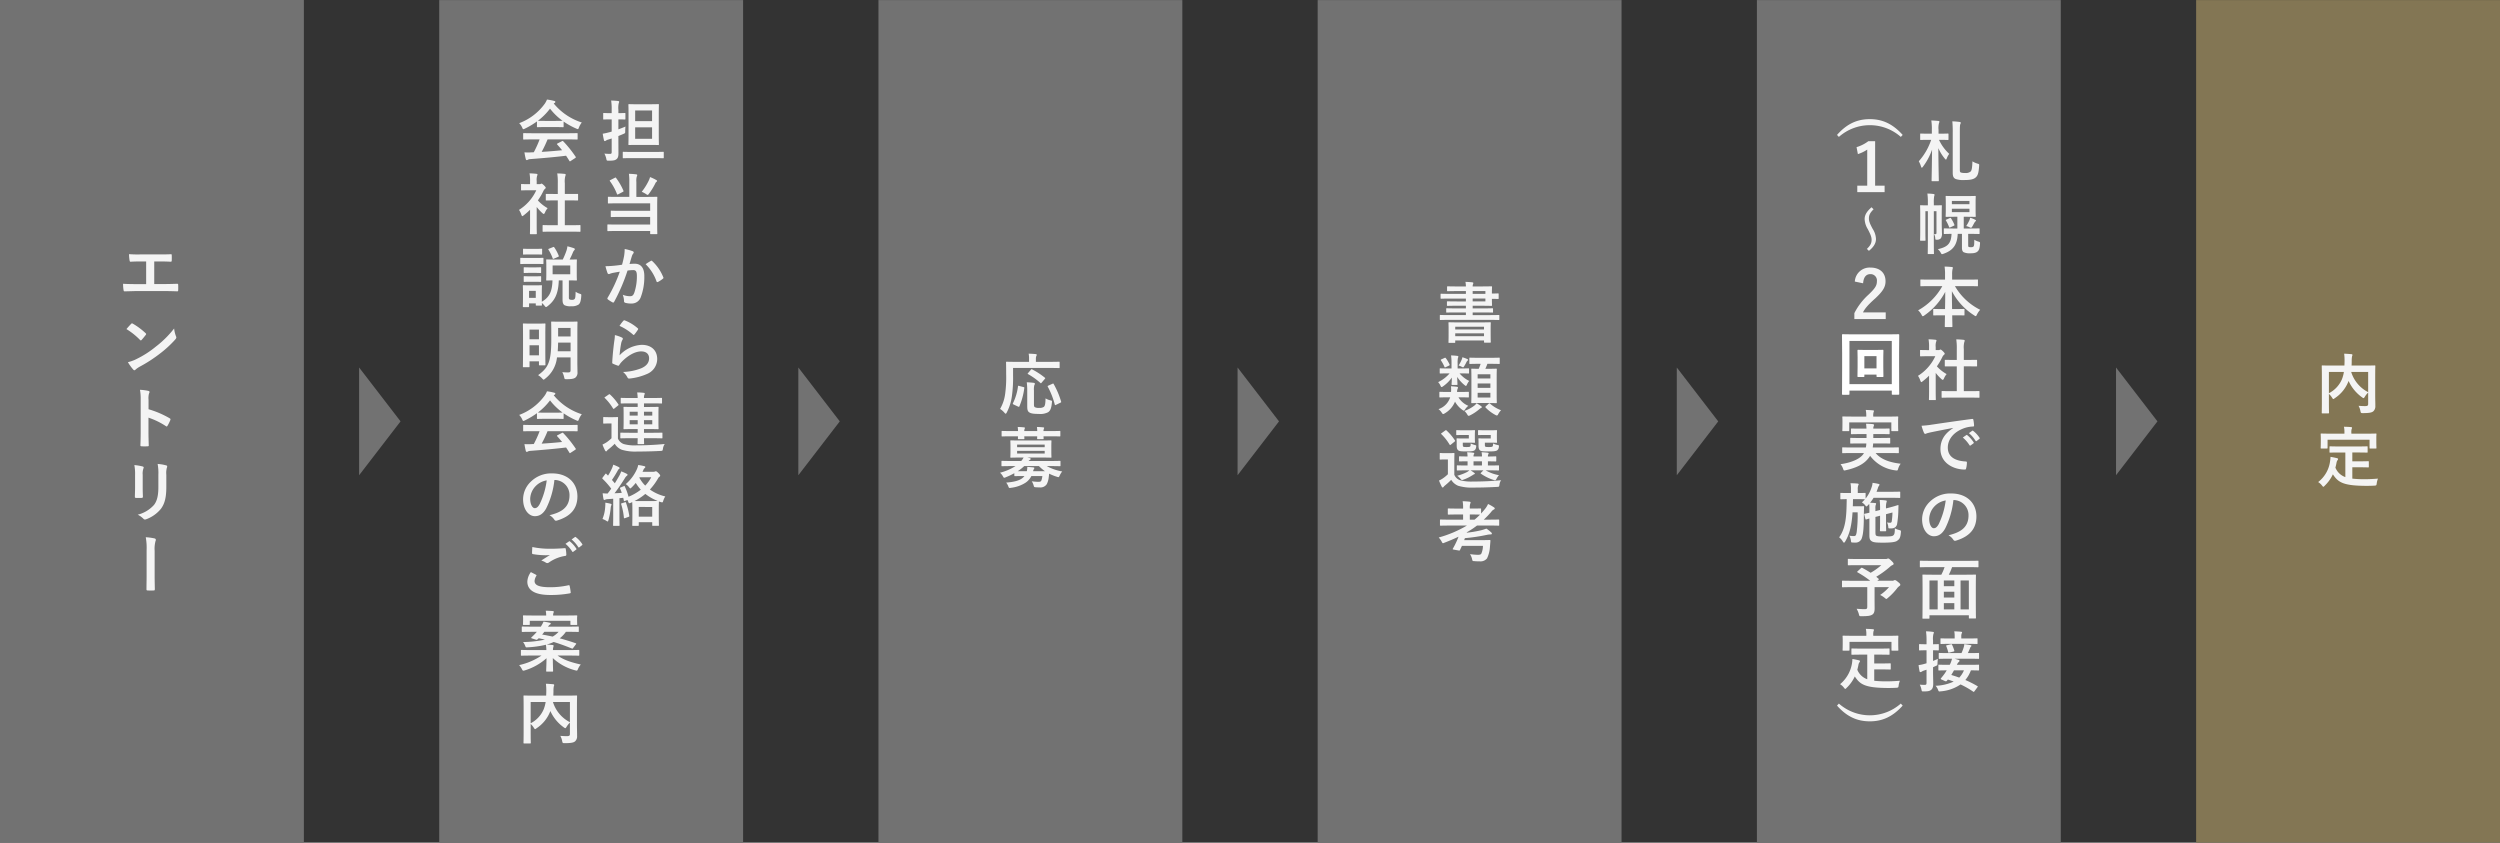 <svg xmlns="http://www.w3.org/2000/svg" width="905" height="305.036" viewBox="0 0 905 305.036">
  <rect x="0" y="0" width="905" height="305.036" fill="#333333" stroke="none"/>
  <g id="グループ_48" data-name="グループ 48" transform="translate(-231 -14136.964)">
    <rect id="長方形_84" data-name="長方形 84" width="110" height="305" transform="translate(231 14136.964)" fill="#727272"/>
    <g id="グループ_39" data-name="グループ 39" transform="translate(275.552 14228.964)">
      <path id="パス_231" data-name="パス 231" d="M11.284,14.91h3.433c1.609,0,3.218-.048,4.85-.1.265-.024.384.1.384.384.024.624.024,1.3,0,1.92,0,.313-.071.433-.36.433-1.152-.048-3.289-.1-4.85-.1H5.09c-.984,0-2.546.072-4.418.1-.384.024-.432-.072-.5-.48A14.022,14.022,0,0,1,0,14.814c1.728.1,3.554.12,5.09.12H8.356V6.724H6.482c-1.728,0-2.736.048-3.722.1-.288.024-.336-.144-.408-.5A13.337,13.337,0,0,1,2.16,4.082a40.8,40.8,0,0,0,4.154.1h6.794c1.464,0,2.786,0,4.2-.072.24-.024.312.12.312.384.024.6.024,1.272,0,1.872-.024.313-.072.457-.336.457-1.608-.072-2.784-.1-4.13-.1H11.284Z" transform="translate(0 -4.082)" fill="#f4f4f4"/>
      <path id="パス_232" data-name="パス 232" d="M2.7,25.154a.448.448,0,0,1,.336-.192.64.64,0,0,1,.312.12,25.031,25.031,0,0,1,4.586,3.41c.144.143.216.239.216.336a.516.516,0,0,1-.144.312c-.361.48-1.153,1.44-1.489,1.8-.12.12-.192.192-.288.192s-.192-.072-.312-.192a25.387,25.387,0,0,0-4.9-3.914c.528-.648,1.224-1.392,1.681-1.872M4.79,37.807A35.539,35.539,0,0,0,11.7,33.341a36,36,0,0,0,6.578-6.53,10.725,10.725,0,0,0,.672,2.81,1.174,1.174,0,0,1,.12.456c0,.216-.12.408-.383.72a39.268,39.268,0,0,1-5.523,5.09,51.662,51.662,0,0,1-7.25,4.706A8.285,8.285,0,0,0,4.31,41.7a.664.664,0,0,1-.432.24.622.622,0,0,1-.408-.264,16.52,16.52,0,0,1-1.922-2.666,14.39,14.39,0,0,0,3.242-1.2" transform="translate(0.204 0.099)" fill="#f4f4f4"/>
      <path id="パス_233" data-name="パス 233" d="M8.2,52.036A33.848,33.848,0,0,1,15.833,55.3c.265.144.385.311.265.624a14.1,14.1,0,0,1-1.033,2.088c-.095.168-.191.264-.312.264a.368.368,0,0,1-.264-.12,26.57,26.57,0,0,0-6.314-3.073v5.3c0,1.561.048,2.978.1,4.706.024.289-.1.361-.432.361a15.864,15.864,0,0,1-2.136,0c-.336,0-.456-.072-.456-.361.072-1.776.1-3.193.1-4.73V48.556A18.2,18.2,0,0,0,5.1,45a17.717,17.717,0,0,1,3,.384c.336.072.456.216.456.408a1.263,1.263,0,0,1-.192.552A6.256,6.256,0,0,0,8.2,48.6Z" transform="translate(1.021 4.11)" fill="#f4f4f4"/>
      <path id="パス_234" data-name="パス 234" d="M3.665,71.275A16.455,16.455,0,0,0,3.4,67.769a17.892,17.892,0,0,1,2.976.5c.289.072.409.216.409.385a.994.994,0,0,1-.1.359A5.508,5.508,0,0,0,6.426,71.3v4.85c0,1.248.048,2.184.072,3.025,0,.361-.144.481-.527.481H4.049c-.336,0-.48-.12-.456-.409,0-.84.072-2.232.072-3.265Zm11.308,4.49c0,3.553-.528,5.93-1.944,7.827a12.388,12.388,0,0,1-5.282,3.77,1.517,1.517,0,0,1-.5.12.777.777,0,0,1-.576-.288,7.805,7.805,0,0,0-2.042-1.464,11.729,11.729,0,0,0,5.858-3.506c1.1-1.368,1.609-3.361,1.609-6.41V71.275a17.526,17.526,0,0,0-.265-3.913,15.025,15.025,0,0,1,3.122.527.4.4,0,0,1,.336.408.764.764,0,0,1-.1.385,7.232,7.232,0,0,0-.216,2.616Z" transform="translate(0.681 8.588)" fill="#f4f4f4"/>
      <path id="パス_235" data-name="パス 235" d="M7.154,94.095a21.621,21.621,0,0,0-.312-4.634,20.717,20.717,0,0,1,3.17.433.533.533,0,0,1,.48.527.761.761,0,0,1-.1.385,10.753,10.753,0,0,0-.336,3.577v9.148c0,1.536.047,3.1.071,4.658,0,.456-.095.552-.407.552-.7.024-1.465.024-2.162,0-.384-.024-.48-.12-.456-.528,0-1.561.048-3.122.048-4.658Z" transform="translate(1.37 13.012)" fill="#f4f4f4"/>
    </g>
    <rect id="長方形_88" data-name="長方形 88" width="110" height="305" transform="translate(549 14137)" fill="#727272"/>
    <g id="グループ_37" data-name="グループ 37" transform="translate(593 14265)">
      <path id="パス_236" data-name="パス 236" d="M139.751,8.3a47.367,47.367,0,0,1-.457,7.588,17.824,17.824,0,0,1-1.823,5.666c-.169.312-.265.456-.385.456s-.263-.12-.48-.384a6.955,6.955,0,0,0-1.56-1.345,14.45,14.45,0,0,0,1.826-5.33,43.683,43.683,0,0,0,.383-7.106c0-2.93-.048-4.25-.048-4.394,0-.239.025-.263.288-.263.144,0,.937.047,3.218.047h4.825V2.225a9.632,9.632,0,0,0-.144-1.944c.889,0,1.729.072,2.546.144.241.024.385.12.385.24a1.141,1.141,0,0,1-.144.456,2.35,2.35,0,0,0-.169,1.032v1.08h5.138c2.256,0,3.048-.047,3.193-.047.241,0,.265.024.265.263v1.8c0,.216-.024.24-.265.24-.144,0-.936-.048-3.193-.048h-13.4Zm3.745,4.058c.313.072.36.1.313.384a24.762,24.762,0,0,1-1.778,6.626c-.12.216-.216.168-.5.048l-1.632-.768c-.288-.144-.288-.264-.168-.48a19.1,19.1,0,0,0,1.8-6.05c.024-.264.072-.264.432-.168Zm3.818,6.05c0,.792.024,1.032.336,1.248a2.883,2.883,0,0,0,1.536.24,2.713,2.713,0,0,0,1.7-.36c.457-.384.577-1.224.625-3.073a6.2,6.2,0,0,0,1.728.7c.648.144.648.144.576.792-.191,2.138-.624,3-1.368,3.506a6.122,6.122,0,0,1-3.41.624c-1.8,0-2.832-.144-3.481-.6-.48-.361-.673-.84-.673-2.162V13.51a25.214,25.214,0,0,0-.167-2.88c.767.024,1.728.1,2.448.192.288.024.48.144.48.312a1.008,1.008,0,0,1-.192.528,6.209,6.209,0,0,0-.144,1.92ZM146.184,6.115c.217-.24.241-.264.481-.144a25.892,25.892,0,0,1,4.562,2.977c.12.072.168.144.168.192,0,.073-.048.145-.168.288L150.1,10.749c-.239.288-.287.288-.456.12a25.651,25.651,0,0,0-4.465-3.194c-.168-.1-.216-.144,0-.384Zm9.125,12.677c-.336.168-.384.168-.457-.1a28.83,28.83,0,0,0-2.52-6.434c-.12-.216-.1-.288.216-.432l1.44-.648c.289-.144.337-.144.456.072a29.719,29.719,0,0,1,2.69,6.338c.072.264.048.288-.288.456Z" transform="translate(-135.021 -0.281)" fill="#f4f4f4"/>
      <path id="パス_237" data-name="パス 237" d="M140.211,39.115a24.018,24.018,0,0,1-3.074,1.464,1.642,1.642,0,0,1-.552.192c-.216,0-.312-.168-.552-.6a4.472,4.472,0,0,0-1.008-1.224,19.535,19.535,0,0,0,5.618-2.4h-1.85c-2.136,0-2.856.048-3,.048-.217,0-.24-.024-.24-.264V34.915c0-.241.023-.265.24-.265.144,0,.864.048,3,.048h3.914a6.2,6.2,0,0,0,.865-1.248h-1.225c-2.328,0-3.145.048-3.314.048-.24,0-.263-.024-.263-.288,0-.144.048-.624.048-1.824V29.343c0-1.224-.048-1.7-.048-1.848,0-.24.023-.264.263-.264.169,0,.985.048,3.314.048H150.1c2.306,0,3.122-.048,3.29-.048.24,0,.264.024.264.264,0,.144-.048.624-.048,1.848v2.042c0,1.2.048,1.68.048,1.824,0,.264-.024.288-.264.288-.168,0-.984-.048-3.29-.048h-5.185l.84.193c.264.071.383.143.383.311,0,.144-.095.265-.287.361a1.574,1.574,0,0,0-.48.383h8.259c2.16,0,2.856-.048,3.026-.048.239,0,.264.024.264.265v1.416c0,.24-.025.264-.264.264-.169,0-.865-.048-3.026-.048h-1.68a17.716,17.716,0,0,0,5.594,1.944,6.4,6.4,0,0,0-.888,1.44c-.217.457-.288.625-.48.625a3.1,3.1,0,0,1-.552-.144,17.537,17.537,0,0,1-2.81-1.129c-.048.505-.1.985-.168,1.464a6.764,6.764,0,0,1-.7,2.354,2.724,2.724,0,0,1-2.642,1.152,12.361,12.361,0,0,1-1.368-.048c-.552-.048-.552-.048-.744-.672a5.329,5.329,0,0,0-.672-1.488,16.042,16.042,0,0,0,2.45.192c.6,0,.888-.12,1.031-.48a6.943,6.943,0,0,0,.361-1.609H146.38a6.141,6.141,0,0,1-2.088,2.4,12.391,12.391,0,0,1-5.21,1.848,3.428,3.428,0,0,1-.552.072c-.24,0-.336-.144-.5-.6a5.182,5.182,0,0,0-.768-1.344c2.642-.216,4.514-.648,5.715-1.512a4.436,4.436,0,0,0,.911-.865H143.6c-2.232,0-2.976.048-3.121.048-.241,0-.264-.024-.264-.288Zm1.344-15.246a13.186,13.186,0,0,0-.12-1.488c.768.024,1.632.072,2.282.144.215.024.335.1.335.217a.908.908,0,0,1-.12.359,2.069,2.069,0,0,0-.119.768h4.7a12.914,12.914,0,0,0-.12-1.488c.769.024,1.632.072,2.28.144.216.024.337.1.337.217a.909.909,0,0,1-.121.359,2.069,2.069,0,0,0-.119.768h2.808c2.138,0,2.882-.048,3.026-.048.24,0,.264.024.264.265v1.44c0,.264-.024.288-.264.288-.144,0-.888-.048-3.026-.048h-2.808c.023.408.048.672.048.768,0,.24-.025.264-.289.264h-1.776c-.264,0-.288-.024-.288-.264,0-.1.024-.36.024-.768h-4.681c.023.408.047.672.047.768,0,.24-.024.264-.287.264H141.8c-.265,0-.288-.024-.288-.264,0-.1.023-.36.023-.768h-2.64c-2.136,0-2.88.048-3.025.048-.24,0-.264-.024-.264-.288v-1.44c0-.241.024-.265.264-.265.144,0,.888.048,3.025.048Zm-.336,5.835h9.988v-.936h-9.988Zm9.988,1.344h-9.988v.96h9.988Zm.1,7.346a14.108,14.108,0,0,1-2.184-1.848h-5.331a15.712,15.712,0,0,1-2.352,1.848h3.29a5.858,5.858,0,0,0,.167-1.56c.792.048,1.488.12,2.136.168.265.048.433.12.433.264a.816.816,0,0,1-.168.36,1.925,1.925,0,0,0-.288.768Z" transform="translate(-135.025 4.143)" fill="#f4f4f4"/>
    </g>
    <rect id="長方形_85" data-name="長方形 85" width="110" height="305" transform="translate(1026 14137)" fill="#837654"/>
    <g id="グループ_35" data-name="グループ 35" transform="translate(1070.172 14265)">
      <path id="パス_238" data-name="パス 238" d="M334.906,15.059c0,2.088.072,3.362.048,4.178a2.39,2.39,0,0,1-.768,1.992c-.529.409-1.369.624-3.722.624-.7,0-.768-.024-.912-.768a5.878,5.878,0,0,0-.672-1.872c1.007.072,2.064.12,2.52.1.744-.024.96-.216.96-.816V14.411a7.14,7.14,0,0,0-1.2,1.512c-.216.337-.336.5-.48.5-.12,0-.264-.1-.528-.287a14.72,14.72,0,0,1-4.874-5.931l-.072.192a12.859,12.859,0,0,1-4.922,6.05c-.264.217-.408.313-.528.313-.144,0-.24-.144-.456-.48a6.571,6.571,0,0,0-1.152-1.393v3.338c0,2.232.048,3.338.048,3.481,0,.216-.024.24-.288.24h-2.088c-.24,0-.265-.024-.265-.24,0-.167.048-1.3.048-3.769V8.649c0-2.472-.048-3.626-.048-3.794,0-.239.025-.263.265-.263.167,0,.96.048,3.241.048h4.706c.023-.553.048-1.129.048-1.729A18.825,18.825,0,0,0,323.67.342c.84.024,1.776.1,2.64.168.24.024.36.144.36.288a1.492,1.492,0,0,1-.143.5,9.36,9.36,0,0,0-.121,1.752c0,.528-.023,1.056-.048,1.585h5.114c2.258,0,3.073-.048,3.217-.048.241,0,.265.024.265.263,0,.144-.048,1.44-.048,3.938Zm-16.758-.408a10.192,10.192,0,0,0,4.682-4.97,12.268,12.268,0,0,0,.744-2.736h-5.426ZM332.36,6.944h-6.146a12.237,12.237,0,0,0,6.146,7.322Z" transform="translate(-314.257 -0.342)" fill="#f4f4f4"/>
      <path id="パス_239" data-name="パス 239" d="M322.109,31.7c-2.33,0-3.1.048-3.242.048-.264,0-.288-.024-.288-.264V29.729c0-.24.024-.264.288-.264.145,0,.912.048,3.242.048h6.77c2.3,0,3.1-.048,3.24-.048.241,0,.264.024.264.264v1.752c0,.24-.023.264-.264.264-.144,0-.936-.048-3.24-.048h-2.04v3.194h2.93c1.967,0,2.615-.048,2.759-.048.265,0,.289.024.289.264v1.752c0,.216-.024.24-.289.24-.144,0-.792-.048-2.759-.048h-2.93v4.106a40.489,40.489,0,0,0,4.633.216c1.369,0,3.074-.1,4.658-.216a6.581,6.581,0,0,0-.456,1.728c-.1.745-.12.745-.864.816-.912.048-1.872.072-2.834.072-8.595-.024-10.275-1.32-12.171-4.177a13.7,13.7,0,0,1-2.93,4.1c-.24.264-.384.408-.528.408-.121,0-.24-.144-.48-.456a5.223,5.223,0,0,0-1.393-1.248,11.364,11.364,0,0,0,4.322-7.587,11.452,11.452,0,0,0,.144-1.537c.792.121,1.584.289,2.28.456.337.072.456.168.456.337a.742.742,0,0,1-.215.456,2.01,2.01,0,0,0-.312.744c-.121.672-.265,1.3-.432,1.9a5.983,5.983,0,0,0,3.6,3.434V31.7Zm10.036-6.818c2.232,0,3.026-.048,3.17-.048.239,0,.263.024.263.24,0,.168-.048.576-.048,1.248v1.033c0,2.136.048,2.5.048,2.64,0,.24-.024.264-.263.264h-1.97c-.24,0-.265-.024-.265-.264V27.087h-15.2v2.906c0,.24-.024.264-.288.264H315.65c-.24,0-.265-.024-.265-.264,0-.168.048-.5.048-2.64v-.817c0-.888-.048-1.3-.048-1.464,0-.216.025-.24.265-.24.167,0,.936.048,3.193.048h5.138v-.216a9.677,9.677,0,0,0-.168-2.282c.888,0,1.753.048,2.568.121.217.024.361.1.361.24a1.146,1.146,0,0,1-.144.456,4.3,4.3,0,0,0-.1,1.44v.24Z" transform="translate(-314.473 4.07)" fill="#f4f4f4"/>
    </g>
    <rect id="長方形_87" data-name="長方形 87" width="110" height="305" transform="translate(708 14137)" fill="#727272"/>
    <g id="グループ_36" data-name="グループ 36" transform="translate(751.596 14239)">
      <path id="パス_240" data-name="パス 240" d="M185.827,14.038c-2.112,0-2.832.048-2.977.048-.216,0-.241-.024-.241-.263V12.5c0-.216.025-.24.241-.24.144,0,.864.048,2.977.048h6.219v-.96h-3.578c-2.354,0-3.146.048-3.314.048-.216,0-.24-.024-.24-.264V10.1c0-.24.024-.264.24-.264.168,0,.96.048,3.314.048h3.578v-.96h-3.339c-2.3,0-3.1.048-3.241.048-.263,0-.288-.024-.288-.264V7.581c0-.241.025-.265.288-.265.144,0,.937.048,3.241.048h3.339V6.331h-5.667c-2.28,0-3.1.048-3.241.048-.24,0-.264-.024-.264-.264V4.843c0-.24.024-.264.264-.264.144,0,.96.048,3.241.048h5.667V3.619h-3.218c-2.354,0-3.17.048-3.337.048-.24,0-.265-.024-.265-.264V2.179c0-.265.025-.289.265-.289.167,0,.983.048,3.337.048h3.218a8.659,8.659,0,0,0-.169-1.656c.888.024,1.68.072,2.522.168.192.024.336.12.336.264a1.177,1.177,0,0,1-.12.432,2.116,2.116,0,0,0-.12.792h2.784c2.546,0,3.818-.048,3.962-.048.24,0,.265.024.265.289,0,.144-.049.768-.049,2.088v.24c1.272,0,2.016-.048,2.16-.048.265,0,.289.024.289.288V6.211c0,.24-.024.264-.289.264-.144,0-.888-.048-2.16-.048v.144c0,1.272.049,1.994.049,2.138,0,.24-.025.264-.265.264-.144,0-1.416-.048-3.962-.048h-2.784v.96h3.842c2.328,0,3.145-.048,3.289-.048.216,0,.24.024.24.264v1.032c0,.24-.024.264-.24.264-.144,0-.96-.048-3.289-.048h-3.842v.96h6.411c2.111,0,2.832-.048,2.977-.048.239,0,.264.024.264.24v1.321c0,.239-.025.263-.264.263-.144,0-.865-.048-2.977-.048ZM186,22.37c-.241,0-.265-.024-.265-.264,0-.144.048-.624.048-3.362V17.208c0-1.32-.048-1.872-.048-2.016,0-.264.024-.288.265-.288.167,0,1.008.048,3.337.048h8.116c2.328,0,3.169-.048,3.337-.048.24,0,.264.024.264.288,0,.144-.048.7-.048,1.728V18.7c0,2.69.048,3.194.048,3.338,0,.216-.024.24-.264.24h-1.922c-.239,0-.263-.024-.263-.24v-.552H188.18v.624c0,.24-.025.264-.265.264Zm2.184-4.85H198.6V16.511H188.18Zm10.42,1.392H188.18v1.032H198.6ZM194.495,4.627h4.61V3.619h-4.61Zm4.61,1.7h-4.61V7.363h4.61Z" transform="translate(-181.986 -0.281)" fill="#f4f4f4"/>
      <path id="パス_241" data-name="パス 241" d="M189.845,28.967a10.923,10.923,0,0,0,3.5,2.738,5.317,5.317,0,0,0-.766,1.224c-.17.384-.266.576-.434.576-.119,0-.264-.12-.528-.336A12.218,12.218,0,0,1,189,30.24c.049,1.922.1,2.4.1,2.642s-.023.264-.264.264h-1.608c-.239,0-.264-.024-.264-.264,0-.216.072-.672.1-2.4a13.058,13.058,0,0,1-3.143,3.145c-.266.192-.409.288-.553.288-.168,0-.264-.144-.409-.456a4.488,4.488,0,0,0-.863-1.321,12.78,12.78,0,0,0,4.154-3.169h-.481c-2.018,0-2.714.048-2.856.048-.216,0-.24-.024-.24-.264V27.407c0-.24.024-.264.24-.264.143,0,.839.048,2.856.048h1.176V25.365a19.677,19.677,0,0,0-.168-2.9c.864.024,1.441.072,2.259.168.262.024.383.12.383.24a2.333,2.333,0,0,1-.168.576,9.8,9.8,0,0,0-.1,1.92v1.826h1.008c2.042,0,2.714-.048,2.856-.048.24,0,.266.024.266.264v1.344c0,.24-.026.264-.266.264-.143,0-.815-.048-2.856-.048Zm-4.178,8.668c-2.04,0-2.714.048-2.858.048-.239,0-.264-.024-.264-.264V35.907c0-.241.025-.265.264-.265.144,0,.817.048,2.858.048h1.1a9.774,9.774,0,0,0-.023-2.064c.96.072,1.608.12,2.136.192.264.048.407.144.407.288a1.048,1.048,0,0,1-.118.384,3.194,3.194,0,0,0-.217,1.2h1.105c2.087,0,2.736-.048,2.88-.048.264,0,.288.024.288.265v1.512c0,.24-.024.264-.288.264-.144,0-.793-.048-2.88-.048h-.6a7.452,7.452,0,0,0,3.577,3.073,5.517,5.517,0,0,0-1.129,1.225c-.239.359-.36.528-.528.528-.145,0-.289-.121-.551-.313a8.918,8.918,0,0,1-2.618-2.953,8.7,8.7,0,0,1-3.771,4.274,1.126,1.126,0,0,1-.5.216c-.168,0-.312-.144-.553-.528a5.17,5.17,0,0,0-1.151-1.248,6.667,6.667,0,0,0,4.225-4.274ZM184.42,23.373c.239-.12.311-.1.479.1A12.741,12.741,0,0,1,186.22,25.7c.119.264.071.335-.24.48l-1.128.528c-.289.144-.361.168-.457-.072a12.744,12.744,0,0,0-1.224-2.28c-.168-.241-.191-.313.145-.481Zm6.12.816a3.763,3.763,0,0,0,.337-1.056,12.552,12.552,0,0,1,1.776.648c.192.072.264.192.264.288s-.047.192-.215.337a1.729,1.729,0,0,0-.336.455,15.958,15.958,0,0,1-.817,1.489c-.192.312-.287.432-.432.432a1.078,1.078,0,0,1-.455-.192,7.7,7.7,0,0,0-1.153-.481,12.638,12.638,0,0,0,1.031-1.92m7.109,16.638c.24.168.264.264.264.385,0,.143-.12.215-.288.287a2.881,2.881,0,0,0-.625.433,15.679,15.679,0,0,1-3.215,2.16,1.747,1.747,0,0,1-.626.24c-.215,0-.336-.168-.574-.576a5.228,5.228,0,0,0-.985-1.2,12.288,12.288,0,0,0,3.6-1.922,4.665,4.665,0,0,0,.817-.84,16.26,16.26,0,0,1,1.632,1.032m-.985-15.318c-2.136,0-2.856.049-3,.049-.241,0-.264-.024-.264-.265V23.541c0-.24.023-.264.264-.264.144,0,.864.048,3,.048h4.467c2.159,0,2.881-.048,3.023-.048.217,0,.24.024.24.264v1.752c0,.241-.023.265-.24.265-.143,0-.864-.049-3.023-.049h-1.2a18.763,18.763,0,0,1-.745,1.8h1.128c1.922,0,2.594-.048,2.762-.048.239,0,.264.024.264.24,0,.144-.049.984-.049,2.808V36.7c0,1.824.049,2.64.049,2.76,0,.264-.025.288-.264.288-.168,0-.84-.048-2.762-.048H197.12c-1.945,0-2.594.048-2.736.048-.264,0-.289-.024-.289-.288,0-.12.048-.936.048-2.76v-6.29c0-1.922-.048-2.738-.048-2.906,0-.216.025-.24.289-.24.119,0,.743.048,2.4.048a15.049,15.049,0,0,0,.7-1.8Zm-.264,5.306h4.611V29.3H196.4Zm4.611,1.8H196.4V34.2h4.611Zm0,3.385H196.4v1.7h4.611Zm-.649,3.986a.339.339,0,0,1,.552-.048,12.62,12.62,0,0,0,3.962,2.376,5.6,5.6,0,0,0-.985,1.345c-.215.408-.336.552-.527.552A1.372,1.372,0,0,1,202.81,44a14.136,14.136,0,0,1-3.481-2.618.325.325,0,0,1-.122-.24c0-.072.049-.168.192-.288Z" transform="translate(-182.09 4.16)" fill="#f4f4f4"/>
      <path id="パス_242" data-name="パス 242" d="M187.9,61.159a3.5,3.5,0,0,0,2.232,2.018,15.933,15.933,0,0,0,4.442.432c3.1,0,6.674-.12,10.276-.48a3.384,3.384,0,0,0-.6,1.608c-.121.769-.121.769-.888.816-3.05.168-5.906.24-8.4.24a16.943,16.943,0,0,1-5.666-.648,5.4,5.4,0,0,1-2.522-2.16,23.757,23.757,0,0,1-2.232,2.04,3.285,3.285,0,0,0-.5.5c-.119.168-.215.24-.336.24-.144,0-.264-.12-.36-.312a19.862,19.862,0,0,1-.984-2.208,8.741,8.741,0,0,0,1.416-.792,12.8,12.8,0,0,0,1.8-1.489V55.613h-.984c-1.248,0-1.56.048-1.68.048-.264,0-.288-.024-.288-.287V53.549c0-.24.024-.264.288-.264.12,0,.432.048,1.68.048h1.344c1.248,0,1.633-.048,1.753-.048.24,0,.264.024.264.264,0,.144-.048.84-.048,2.33Zm-1.2-10.948a.567.567,0,0,1-.312.169c-.072,0-.144-.049-.217-.169a18.213,18.213,0,0,0-2.951-3.745c-.193-.168-.145-.216.119-.408l1.225-.888c.288-.192.335-.216.527-.048a19.217,19.217,0,0,1,3.026,3.577c.12.192.12.264-.145.481Zm4.25-3.457c-1.465,0-1.945.048-2.09.048-.239,0-.264-.024-.264-.264V45.266c0-.24.025-.264.264-.264.144,0,.624.048,2.09.048h2.448c1.152,0,1.56-.048,1.7-.048.265,0,.288.024.288.264,0,.144-.048.552-.048,1.536V47.81c0,.96.048,1.393.048,1.537,0,.215-.023.239-.288.239-.144,0-.552-.048-1.7-.048h-2.426v.6c0,.552.049.72.145.815.167.145.432.169,1.224.169.864,0,1.152-.048,1.32-.216.144-.168.144-.5.168-1.08a8.167,8.167,0,0,0,1.585.576c.456.12.479.144.383.768a1.686,1.686,0,0,1-.5,1.08c-.432.384-1.223.456-3.049.456-1.849,0-2.522-.072-2.906-.384-.456-.36-.576-.816-.576-1.824V49.2c0-.505-.048-.793-.048-.961,0-.24.024-.264.288-.264.144,0,.576.048,1.561.048h2.592V46.754Zm1.44,12.8c-2.354,0-3.169.048-3.314.048-.24,0-.264-.024-.264-.288v-1.3c0-.24.024-.264.264-.264.145,0,.96.048,3.314.048h.312V56.286c-1.97,0-2.688.047-2.81.047-.264,0-.288-.024-.288-.287v-1.3c0-.241.024-.265.288-.265.121,0,.84.048,2.81.048A12.914,12.914,0,0,0,192.554,53c.864.048,1.368.072,2.184.168.216.024.384.12.384.24,0,.144-.048.192-.144.36a1.484,1.484,0,0,0-.12.768h3.05A6.523,6.523,0,0,0,197.764,53c.864.048,1.392.072,2.184.168.24.024.384.12.384.264s-.048.192-.144.36a1.311,1.311,0,0,0-.119.72v.048c1.9-.024,2.592-.072,2.736-.072.264,0,.288.024.288.265v1.3c0,.263-.024.287-.288.287-.144,0-.84-.024-2.736-.047V57.8h.431c2.354,0,3.17-.048,3.314-.048.24,0,.263.024.263.264v1.3c0,.264-.023.288-.263.288-.144,0-.96-.048-3.314-.048h-1.248a14.681,14.681,0,0,0,4.825,1.753,5.521,5.521,0,0,0-.863,1.248c-.216.432-.36.6-.6.6a2.678,2.678,0,0,1-.552-.144,16.856,16.856,0,0,1-4.514-2.232c-.192-.144-.144-.193.071-.409l.817-.816h-4.658c.432.264.84.529,1.224.816.24.168.336.24.336.361s-.12.215-.312.263c-.168.048-.48.313-.768.457a15.389,15.389,0,0,1-2.952,1.44,2.012,2.012,0,0,1-.577.168c-.215,0-.36-.168-.671-.528a5.49,5.49,0,0,0-1.105-1.008,17.766,17.766,0,0,0,3.482-1.321,5.362,5.362,0,0,0,.935-.648Zm5.522-3.265h-3.05V57.8h3.05Zm.936-9.532c-1.488,0-1.922.048-2.066.048-.263,0-.288-.024-.288-.264V45.266c0-.24.025-.264.288-.264.144,0,.577.048,2.066.048h2.544c1.129,0,1.561-.048,1.705-.048.239,0,.264.024.264.264,0,.144-.048.552-.048,1.536V47.81c0,.96.048,1.393.048,1.537,0,.215-.025.239-.264.239-.144,0-.576-.048-1.705-.048h-2.424v.624c0,.553.024.673.144.792.144.121.408.169,1.3.169.744,0,1.153-.048,1.3-.192.168-.144.216-.5.239-1.1a6.119,6.119,0,0,0,1.609.552c.552.1.552.168.456.816a1.5,1.5,0,0,1-.5,1.032c-.456.408-1.369.48-3.289.48s-2.643-.072-3.027-.384c-.408-.36-.527-.816-.527-1.824V49.2c0-.505-.048-.793-.048-.961,0-.24.023-.264.263-.264.169,0,.577.048,1.609.048h2.592V46.754Z" transform="translate(-182.038 8.672)" fill="#f4f4f4"/>
      <path id="パス_243" data-name="パス 243" d="M185.968,75.253c-2.114,0-2.834.048-2.978.048-.24,0-.264-.024-.264-.264V73.331c0-.24.024-.264.264-.264.144,0,.864.048,2.978.048H191.1V71.243H188.9c-2.184,0-2.928.048-3.072.048-.241,0-.264-.024-.264-.264V69.322c0-.239.023-.263.264-.263.144,0,.888.048,3.072.048H191.1v-.168a13.077,13.077,0,0,0-.168-2.5c.912.024,1.656.072,2.5.168.241.024.385.12.385.24a1.469,1.469,0,0,1-.144.5,4.949,4.949,0,0,0-.144,1.633v.12h.768c2.186,0,2.9-.048,3.048-.048.24,0,.265.024.265.263v1.585c.479-.528.96-1.08,1.44-1.682a7.7,7.7,0,0,0,1.081-1.776,15.349,15.349,0,0,1,2.111,1.2.589.589,0,0,1,.312.457c0,.143-.12.239-.264.311a2.6,2.6,0,0,0-1.008.889,33.256,33.256,0,0,1-2.688,2.808h2.33c2.111,0,2.856-.048,3-.048.215,0,.24.024.24.264v1.705c0,.24-.025.264-.24.264-.144,0-.889-.048-3-.048h-4.779a33.97,33.97,0,0,1-3.7,2.448.341.341,0,0,1-.048.144,39.834,39.834,0,0,0,4.73-.768,15.427,15.427,0,0,0,2.4-.72,12.066,12.066,0,0,1,1.728,1.368.616.616,0,0,1,.265.456c0,.144-.121.288-.409.288a6.761,6.761,0,0,0-1.344.144,63.406,63.406,0,0,1-8.019,1.2c-.072.239-.169.479-.265.72h6.387c2.016,0,2.664-.048,2.808-.048.241,0,.336.072.312.311-.048.649-.1,1.441-.167,2.066a11.183,11.183,0,0,1-1.057,4.274,3.028,3.028,0,0,1-2.664,1.08,17.176,17.176,0,0,1-1.85-.072c-.768-.024-.744-.048-.912-.792A5.375,5.375,0,0,0,193.6,85.6a25.624,25.624,0,0,0,2.808.241c.721,0,1.128-.1,1.3-.457a7.362,7.362,0,0,0,.576-2.784h-7.61c-.241.528-.456,1.032-.7,1.488-.1.216-.145.24-.433.192l-1.92-.336c-.312-.072-.337-.144-.216-.36a27.884,27.884,0,0,0,2.04-4.3c-1.608.768-3.289,1.488-5.066,2.162a1.656,1.656,0,0,1-.551.192c-.193,0-.265-.168-.5-.6a7.283,7.283,0,0,0-1.057-1.465,41.305,41.305,0,0,0,10.2-4.321Zm9.291-2.138a23.812,23.812,0,0,0,1.97-1.824c-.264,0-1.033-.048-2.93-.048h-.768v1.872Z" transform="translate(-182.054 12.965)" fill="#f4f4f4"/>
    </g>
    <rect id="長方形_89" data-name="長方形 89" width="110" height="305" transform="translate(390 14137)" fill="#727272"/>
    <g id="グループ_38" data-name="グループ 38" transform="translate(418.873 14173)">
      <path id="パス_252" data-name="パス 252" d="M89.959,14.559c0,1.68.024,3.673.024,4.849,0,1.225-.144,1.85-.768,2.306-.528.384-1.128.5-2.736.5-.744,0-.744,0-.912-.744a6.8,6.8,0,0,0-.673-1.824,18.623,18.623,0,0,0,2.018.1c.48,0,.623-.12.623-.72v-4.85l-1.3.408a3.2,3.2,0,0,0-.793.36.676.676,0,0,1-.383.168c-.145,0-.265-.072-.313-.288a23.391,23.391,0,0,1-.456-2.378,21.308,21.308,0,0,0,2.21-.48c.312-.072.648-.168,1.031-.288V7.259H87.1c-1.705,0-2.234.048-2.378.048-.24,0-.264-.024-.264-.263V5.219c0-.24.024-.264.264-.264.144,0,.672.048,2.378.048h.431V3.851a20.128,20.128,0,0,0-.191-3.41c.912.024,1.727.072,2.52.168.24.024.384.144.384.265a1.222,1.222,0,0,1-.144.5A7.375,7.375,0,0,0,89.959,3.8V5c1.608,0,2.136-.048,2.28-.048.24,0,.265.024.265.264V7.045c0,.239-.025.263-.265.263-.144,0-.672-.048-2.28-.048v3.6c.864-.312,1.753-.648,2.568-1.008a15.838,15.838,0,0,0-.1,1.656c0,.744,0,.744-.671,1.032-.577.24-1.177.505-1.8.744Zm5.114,6.722c-2.328,0-3.146.048-3.29.048-.216,0-.24-.024-.24-.264v-1.8c0-.24.024-.264.24-.264.144,0,.961.048,3.29.048h7.779c2.328,0,3.146-.048,3.266-.048.24,0,.264.024.264.264v1.8c0,.24-.024.264-.264.264-.12,0-.937-.048-3.266-.048Zm6.338-19.5c2.09,0,2.786-.048,2.954-.048.24,0,.263.024.263.264,0,.145-.048,1.105-.048,3.194v7.876c0,2.064.048,3.049.048,3.193,0,.264-.023.288-.263.288-.168,0-.864-.048-2.954-.048H96.777c-2.064,0-2.76.048-2.928.048-.24,0-.264-.024-.264-.288,0-.144.047-1.128.047-3.193V5.2c0-2.088-.047-3.049-.047-3.194,0-.24.024-.264.264-.264.168,0,.864.048,2.928.048ZM96.033,7.907h6.122V4.042H96.033Zm6.122,2.234H96.033v4.154h6.122Z" transform="translate(-53.976 -0.081)" fill="#f4f4f4"/>
      <path id="パス_253" data-name="パス 253" d="M93.64,25.471a20.707,20.707,0,0,0-.144-2.929,23.578,23.578,0,0,1,2.642.192c.24.024.36.144.36.312a1.061,1.061,0,0,1-.168.5,5.621,5.621,0,0,0-.144,1.92V30.9h4.01c2.328,0,3.145-.048,3.289-.048.264,0,.288.024.288.288,0,.144-.048.984-.048,2.93v6.77c0,2.16.048,3.145.048,3.29,0,.216-.024.24-.288.24h-2.04c-.24,0-.265-.024-.265-.24v-.889H89.27c-2.352,0-3.169.048-3.313.048-.24,0-.264-.024-.264-.264V41.149c0-.264.024-.288.264-.288.144,0,.96.048,3.313.048h11.908v-2.76H90.5c-2.354,0-3.146.048-3.29.048-.264,0-.288-.024-.288-.265V36.155c0-.24.024-.264.288-.264.144,0,.936.048,3.29.048h10.683V33.226H89.415c-2.352,0-3.122.048-3.266.048-.24,0-.264-.024-.264-.265V31.137c0-.264.024-.288.264-.288.144,0,.913.048,3.266.048H93.64Zm-5.258-1.488c.265-.144.336-.144.456.048A22.16,22.16,0,0,1,91.5,28.64c.1.24.072.264-.24.456l-1.608.84c-.312.168-.385.144-.481-.072a19.638,19.638,0,0,0-2.544-4.658c-.144-.192-.12-.264.168-.408Zm12.414.744a4.969,4.969,0,0,0,.335-1.008,15.219,15.219,0,0,1,2.282,1.08c.216.12.264.192.264.336,0,.1-.048.168-.24.336a1.309,1.309,0,0,0-.408.576,23.784,23.784,0,0,1-2.258,3.674c-.24.312-.336.456-.48.456a1.342,1.342,0,0,1-.575-.288,10.43,10.43,0,0,0-1.585-.84,21.348,21.348,0,0,0,2.666-4.322" transform="translate(-53.696 4.344)" fill="#f4f4f4"/>
      <path id="パス_254" data-name="パス 254" d="M91.835,47.887a16.34,16.34,0,0,0,.24-2.666,17.579,17.579,0,0,1,2.882.793.485.485,0,0,1,.216.84,3.042,3.042,0,0,0-.481.912c-.311.984-.552,1.872-.863,2.881a18.083,18.083,0,0,1,1.872-.1c2.256,0,3.481,1.537,3.481,4.442a20.621,20.621,0,0,1-1.3,7.707,3.437,3.437,0,0,1-3.242,2.258,7.837,7.837,0,0,1-2.376-.264.623.623,0,0,1-.432-.672,6.859,6.859,0,0,0-.456-2.234,7.187,7.187,0,0,0,2.642.529c.792,0,1.152-.289,1.536-1.273a18.5,18.5,0,0,0,.936-5.954c0-1.7-.312-2.232-1.368-2.232a15.9,15.9,0,0,0-2.018.168,66.224,66.224,0,0,1-4.826,11.284.394.394,0,0,1-.624.216A10.977,10.977,0,0,1,86,63.469a.5.5,0,0,1-.192-.36.447.447,0,0,1,.1-.264A50.565,50.565,0,0,0,90.3,53.433c-.936.144-1.705.288-2.354.408a7.053,7.053,0,0,0-1.32.384.526.526,0,0,1-.768-.312,22.012,22.012,0,0,1-.744-2.472c1.056,0,2.114-.072,3.169-.169,1.008-.1,1.9-.216,2.834-.36.384-1.368.552-2.208.72-3.025m9.772,1.608c.168-.1.288-.048.456.12a16.069,16.069,0,0,1,3.985,5.834.343.343,0,0,1-.1.48,9.7,9.7,0,0,1-1.8,1.2c-.24.12-.48.1-.552-.191a16.247,16.247,0,0,0-3.938-6.218,20.294,20.294,0,0,1,1.946-1.225" transform="translate(-53.812 8.884)" fill="#f4f4f4"/>
      <path id="パス_255" data-name="パス 255" d="M90.611,72.945c.264.119.384.263.384.455a.707.707,0,0,1-.12.36,4.508,4.508,0,0,0-.48,1.273,40.063,40.063,0,0,0-.576,4.369,11.707,11.707,0,0,1,8.019-3.793c3.506,0,5.6,2.04,5.6,5.138a5.882,5.882,0,0,1-3.626,5.377,20.794,20.794,0,0,1-6.146,1.657c-.528.072-.744.048-.961-.312a6.157,6.157,0,0,0-1.632-2.042,19.919,19.919,0,0,0,6.6-1.344c1.946-.84,2.834-2.088,2.834-3.625,0-1.3-.816-2.474-2.88-2.474-2.114,0-4.658,1.368-6.916,3.65a6.568,6.568,0,0,0-1.032,1.32c-.144.24-.24.24-.552.168a16.522,16.522,0,0,1-1.633-.648c-.24-.1-.336-.144-.336-.48.144-2.786.457-5.618.744-7.755a14.971,14.971,0,0,0,.217-2.162,13.408,13.408,0,0,1,2.5.865m.6-6.075a.4.4,0,0,1,.456-.12,15.73,15.73,0,0,1,4.706,2.858c.12.1.168.168.168.264a.665.665,0,0,1-.12.288A15.721,15.721,0,0,1,95.2,71.84c-.1.12-.192.192-.264.192-.1,0-.168-.048-.289-.168a19.147,19.147,0,0,0-4.849-3.121,13.1,13.1,0,0,1,1.416-1.874" transform="translate(-53.403 13.189)" fill="#f4f4f4"/>
      <path id="パス_256" data-name="パス 256" d="M89.807,105.191a3.733,3.733,0,0,0,2.088,1.97,14.365,14.365,0,0,0,4.539.48c3.1,0,6.746-.145,10.323-.5a3.728,3.728,0,0,0-.648,1.7c-.144.768-.121.768-.888.816-3.1.168-5.979.216-8.4.216a16.623,16.623,0,0,1-5.618-.648,5.11,5.11,0,0,1-2.544-2.16,26.951,26.951,0,0,1-2.28,2.016,2.1,2.1,0,0,0-.528.5.4.4,0,0,1-.337.24c-.144,0-.264-.168-.359-.336a18.461,18.461,0,0,1-.937-2.138,12.4,12.4,0,0,0,1.417-.768,13.106,13.106,0,0,0,1.848-1.512V99.717H86.471c-1.249,0-1.585.048-1.705.048-.264,0-.288-.024-.288-.288V97.653c0-.24.024-.264.288-.264.12,0,.456.048,1.705.048h1.367c1.248,0,1.633-.048,1.753-.048.24,0,.264.024.264.264,0,.144-.048.84-.048,2.328ZM86.447,89.249c.264-.168.336-.168.5-.024A19.264,19.264,0,0,1,89.975,92.8c.12.192.1.24-.144.432l-1.3,1.056a.522.522,0,0,1-.287.144c-.072,0-.144-.048-.216-.168a18.752,18.752,0,0,0-2.952-3.746c-.193-.167-.169-.239.12-.407Zm7.8,15.8c-2.328,0-3.146.048-3.29.048-.264,0-.288-.024-.288-.264V103.3c0-.24.024-.264.288-.264.144,0,.961.048,3.29.048h2.712v-1.344H95.233c-2.208,0-3,.048-3.169.048-.217,0-.24-.024-.24-.264,0-.145.048-.745.048-2.162V96.141c0-1.417-.048-2.018-.048-2.162,0-.264.023-.288.24-.288.168,0,.96.048,3.169.048h1.728v-1.3H94.345c-2.328,0-3.121.048-3.265.048-.241,0-.265-.024-.265-.264V90.715c0-.241.024-.265.265-.265.144,0,.936.048,3.265.048h2.616a14.049,14.049,0,0,0-.192-2.016,18.853,18.853,0,0,1,2.376.144c.24.024.385.12.385.265a1.278,1.278,0,0,1-.145.431,3.076,3.076,0,0,0-.144,1.176h2.978c2.328,0,3.146-.048,3.29-.048.24,0,.264.024.264.265v1.512c0,.24-.024.264-.264.264-.144,0-.961-.048-3.29-.048H99.242v1.3h1.874c2.21,0,2.977-.048,3.146-.048.239,0,.264.024.264.288,0,.144-.048.744-.048,2.162v3.217c0,1.416.048,2.016.048,2.162,0,.24-.025.264-.264.264-.169,0-.936-.048-3.146-.048H99.242v1.344h3.1c2.352,0,3.17-.048,3.314-.048.24,0,.264.024.264.264v1.536c0,.24-.024.264-.264.264-.144,0-.961-.048-3.314-.048h-3.1c0,1.248.048,1.752.048,1.874,0,.216-.048.264-.263.264H97.179c-.217,0-.265-.048-.265-.264,0-.121.024-.625.048-1.874Zm2.712-9.579h-2.9v1.392h2.9Zm0,3.049h-2.9v1.512h2.9Zm2.28-1.656h3V95.469h-3Zm3,1.656h-3v1.512h3Z" transform="translate(-53.992 17.545)" fill="#f4f4f4"/>
      <path id="パス_257" data-name="パス 257" d="M91.956,118.041c.24-.12.264-.1.36.144a21.354,21.354,0,0,1,1.344,3.7,18.889,18.889,0,0,0,4.442-2.568,14.83,14.83,0,0,1-1.824-2.448,16.006,16.006,0,0,1-1.488,1.632c-.241.24-.384.36-.48.36-.144,0-.265-.168-.505-.5a5.259,5.259,0,0,0-1.152-1.056,15.232,15.232,0,0,0,4.058-5.45,7.8,7.8,0,0,0,.456-1.465,18.981,18.981,0,0,1,2.258.433c.24.072.312.167.312.311a.574.574,0,0,1-.24.385,1.161,1.161,0,0,0-.456.672c-.1.216-.193.432-.312.648h3.889a1.49,1.49,0,0,0,.625-.1.632.632,0,0,1,.288-.072c.216,0,.36.072.887.576.505.5.7.792.7.984a.433.433,0,0,1-.265.408c-.192.1-.288.24-.575.72a22.205,22.205,0,0,1-2.882,3.914,15.985,15.985,0,0,0,5.57,2.5,6.35,6.35,0,0,0-.72,1.513c-.216.72-.241.72-.912.528a5.631,5.631,0,0,1-.673-.24v.1c0,.168-.048.816-.048,2.376v2.138c0,3.289.048,3.841.048,3.961,0,.24-.023.265-.287.265h-1.85c-.264,0-.288-.025-.288-.265V131.1H97.358v1.056c0,.241-.023.264-.288.264h-1.8c-.24,0-.264-.023-.264-.264,0-.144.048-.7.048-3.985v-1.85c0-1.464-.048-2.184-.048-2.5l-.528.24a1.381,1.381,0,0,1-.529.168c-.192,0-.263-.168-.431-.624l-.24-.552-.913.336c-.335.12-.383.12-.408-.168l-.215-.96-1.369.144v6.6c0,2.21.048,3.027.048,3.146,0,.241-.024.264-.264.264H88.331c-.24,0-.264-.023-.264-.264,0-.144.048-.936.048-3.146V122.6l-1.97.145a2.485,2.485,0,0,0-.912.192.675.675,0,0,1-.36.1c-.144,0-.24-.144-.288-.385-.12-.624-.216-1.272-.288-2.04a15.914,15.914,0,0,0,1.8.1c.457-.576.889-1.176,1.3-1.752a27.253,27.253,0,0,0-3.121-3.554.325.325,0,0,1-.12-.216c0-.1.072-.168.168-.312l.889-1.176c.191-.24.263-.264.432-.072.192.216.407.408.6.6a20.685,20.685,0,0,0,1.44-2.688,6.813,6.813,0,0,0,.432-1.273,17.328,17.328,0,0,1,1.992.864c.216.121.312.241.312.385a.371.371,0,0,1-.216.312,1.306,1.306,0,0,0-.456.576,38.526,38.526,0,0,1-2.09,3.385c.336.409.7.792,1.033,1.225q.864-1.4,1.656-2.81a10.718,10.718,0,0,0,.672-1.512,16.606,16.606,0,0,1,1.992.888c.217.12.288.192.288.336,0,.168-.071.264-.263.384a3.1,3.1,0,0,0-.744.936c-1.273,2.018-2.546,3.89-3.7,5.378.865-.024,1.729-.072,2.618-.144-.168-.528-.384-1.056-.6-1.56-.1-.216-.048-.288.24-.408Zm-6.745,7.514a10.906,10.906,0,0,0,.047-1.536c.72.12,1.441.264,1.874.383.263.073.383.193.383.289a.638.638,0,0,1-.12.36,3.154,3.154,0,0,0-.192.888,25.331,25.331,0,0,1-.791,4.322c-.12.384-.168.576-.313.576a1.5,1.5,0,0,1-.552-.288,8.2,8.2,0,0,0-1.32-.624,13.429,13.429,0,0,0,.985-4.37m7.13-1.656c.288-.1.336-.072.407.168a25.6,25.6,0,0,1,1.177,4.682c.048.24.023.311-.312.432l-1.2.432c-.36.1-.408.072-.431-.168A23.4,23.4,0,0,0,91,124.6c-.072-.24-.048-.264.241-.36Zm9.363-.456c1.512,0,2.208-.024,2.5-.048a17.511,17.511,0,0,1-4.465-2.546,19.184,19.184,0,0,1-3.89,2.57c.408.024,1.056.024,2.09.024Zm-4.346,5.642h4.874v-3.506H97.358Zm.312-14.262-.1.144a11.823,11.823,0,0,0,2.138,2.882,13.642,13.642,0,0,0,2.184-3.026Z" transform="translate(-54.004 21.906)" fill="#f4f4f4"/>
      <path id="パス_258" data-name="パス 258" d="M65.528,8.064a28.149,28.149,0,0,1-4.346,2.594,1.573,1.573,0,0,1-.576.216c-.168,0-.24-.168-.432-.6a5.63,5.63,0,0,0-1.08-1.584A20.027,20.027,0,0,0,68.313,1.7a7.159,7.159,0,0,0,.84-1.56,18.381,18.381,0,0,1,2.594.5c.288.072.432.168.432.336a.4.4,0,0,1-.24.384,2.043,2.043,0,0,0-.336.216A21.613,21.613,0,0,0,81.757,8.448a7.124,7.124,0,0,0-1.031,1.8c-.169.433-.241.6-.409.6a1.659,1.659,0,0,1-.552-.192,26.427,26.427,0,0,1-4.586-2.546V9.889c0,.24-.024.264-.264.264-.143,0-.792-.048-2.712-.048H68.5c-1.92,0-2.568.048-2.712.048-.24,0-.264-.024-.264-.264Zm-1.536,6.508c-2.258,0-3.026.048-3.17.048-.264,0-.288-.024-.288-.265v-1.8c0-.24.024-.264.288-.264.144,0,.912.048,3.17.048h12.8c2.256,0,3.025-.048,3.169-.048.264,0,.288.024.288.264v1.8c0,.241-.024.265-.288.265-.144,0-.912-.048-3.169-.048H69.37a45.219,45.219,0,0,1-2.138,4.513c2.5-.144,5.114-.36,7.4-.6-.553-.672-1.105-1.344-1.754-2.04-.168-.192-.144-.288.144-.432l1.536-.792c.264-.145.336-.121.5.048a42.2,42.2,0,0,1,4.466,5.57c.12.191.12.287-.12.456l-1.656,1.08c-.144.1-.216.144-.288.144s-.12-.048-.192-.168c-.408-.672-.816-1.3-1.2-1.874-3.986.5-8.884.913-12.966,1.224a2.128,2.128,0,0,0-.864.217.606.606,0,0,1-.408.144c-.168,0-.288-.12-.336-.337-.216-.791-.36-1.631-.5-2.472a19.032,19.032,0,0,0,2.616,0c.241,0,.5-.024.769-.024a38.776,38.776,0,0,0,2.112-4.657Zm8.211-6.7c1.608,0,2.328-.024,2.594-.048A21.859,21.859,0,0,1,70.257,3.43a22.373,22.373,0,0,1-4.393,4.394c.216.024.888.048,2.64.048Z" transform="translate(-59.021 -0.141)" fill="#f4f4f4"/>
      <path id="パス_259" data-name="パス 259" d="M63.043,35.582a24.764,24.764,0,0,1-2.282,1.994c-.24.192-.384.312-.5.312-.144,0-.24-.192-.384-.552a6.638,6.638,0,0,0-.84-1.706A16.578,16.578,0,0,0,65.3,28.523H62.586c-1.824,0-2.4.048-2.544.048-.24,0-.264-.024-.264-.264V26.531c0-.24.024-.264.264-.264.144,0,.72.048,2.544.048h.457V25.33a14.793,14.793,0,0,0-.192-2.929c.912.024,1.632.072,2.5.168.24.024.384.144.384.24a1.125,1.125,0,0,1-.144.5,5.1,5.1,0,0,0-.144,1.92v1.081h1.008a.814.814,0,0,0,.457-.1.715.715,0,0,1,.263-.1c.144,0,.385.144.889.624.456.456.648.7.648.864a.467.467,0,0,1-.24.384,2.434,2.434,0,0,0-.552.7A24.39,24.39,0,0,1,65.875,32.2a13.667,13.667,0,0,0,3.53,2.808,5.746,5.746,0,0,0-.96,1.561c-.168.36-.288.528-.457.528-.119,0-.263-.1-.479-.289a17.84,17.84,0,0,1-2.066-2.232v6.748c0,1.776.048,2.712.048,2.832,0,.24-.024.264-.288.264h-1.92c-.264,0-.288-.024-.288-.264,0-.144.048-1.056.048-2.832Zm8.019,7.924c-2.28,0-3.074.048-3.217.048-.24,0-.264-.024-.264-.264v-1.9c0-.239.024-.263.264-.263.143,0,.936.048,3.217.048h2.018V32.2H72c-2.136,0-2.88.024-3.025.024-.216,0-.24,0-.24-.24v-1.9c0-.24.024-.24.24-.24.144,0,.888.024,3.025.024h1.081V26.051a21.733,21.733,0,0,0-.192-3.626c.912.024,1.824.072,2.664.168.216.024.384.12.384.24a.975.975,0,0,1-.12.5,7.854,7.854,0,0,0-.192,2.642v3.889h1.513c2.136,0,2.88-.024,3.025-.024.24,0,.264,0,.264.24v1.9c0,.24-.024.24-.264.24-.144,0-.888-.024-3.025-.024H75.623v8.98h2.186c2.28,0,3.049-.048,3.193-.048.264,0,.288.024.288.263v1.9c0,.24-.024.264-.288.264-.144,0-.912-.048-3.193-.048Z" transform="translate(-59.033 4.316)" fill="#f4f4f4"/>
      <path id="パス_260" data-name="パス 260" d="M64.983,48.627c1.85,0,2.426-.048,2.57-.048.24,0,.264.024.264.264v1.7c0,.264-.024.288-.264.288-.144,0-.72-.048-2.57-.048h-2.76c-1.826,0-2.426.048-2.546.048-.24,0-.264-.024-.264-.288v-1.7c0-.24.024-.264.264-.264.12,0,.72.048,2.546.048Zm12.03,14.261c0,.409.024.6.215.721a1.545,1.545,0,0,0,.913.168,1.1,1.1,0,0,0,.984-.337c.216-.263.288-.768.336-2.592a4.9,4.9,0,0,0,1.464.72c.6.193.624.193.576.817-.12,1.944-.456,2.712-.984,3.121a4.5,4.5,0,0,1-2.712.6,4.685,4.685,0,0,1-2.378-.384c-.432-.312-.7-.768-.7-1.968V56.742H73.363c-.144,4.706-1.368,7.276-4.058,9.34-.264.192-.432.312-.552.312-.168,0-.288-.144-.528-.456a8.043,8.043,0,0,0-.984-1.032c0,.456.024.624.024.7,0,.24-.024.264-.264.264H65.3c-.24,0-.264-.024-.264-.264v-.528H62.607v1.1c0,.216-.024.24-.264.24h-1.7c-.265,0-.289-.024-.289-.24,0-.168.048-.72.048-3.625V61.015c0-1.512-.048-2.088-.048-2.256,0-.24.024-.264.289-.264.144,0,.648.048,2.184.048h1.968c1.56,0,2.066-.048,2.21-.048.24,0,.264.024.264.264,0,.144-.048.72-.048,1.848v3.866c2.688-1.585,3.745-3.578,3.865-7.732-1.368.024-1.872.048-1.992.048-.264,0-.288-.024-.288-.264,0-.143.048-.72.048-2.088V51.509c0-1.393-.048-1.946-.048-2.09,0-.24.024-.264.288-.264.144,0,.84.048,2.93.048H74.8a26.57,26.57,0,0,0,1.368-3.29,7.221,7.221,0,0,0,.312-1.512,23.942,23.942,0,0,1,2.378.7c.168.072.312.192.312.337a.538.538,0,0,1-.24.431,2.512,2.512,0,0,0-.456.769c-.288.7-.672,1.56-1.2,2.568,1.609,0,2.234-.048,2.378-.048.24,0,.264.024.264.264,0,.12-.048.7-.048,2.09v2.929c0,1.368.048,1.946.048,2.088,0,.24-.024.264-.264.264-.168,0-.816-.048-2.64-.048ZM64.887,45.337c1.56,0,2.042-.048,2.162-.048.264,0,.288.024.288.265v1.584c0,.24-.024.264-.288.264-.12,0-.6-.048-2.162-.048H62.871c-1.56,0-2.04.048-2.184.048-.241,0-.265-.024-.265-.264V45.554c0-.241.024-.265.265-.265.144,0,.624.048,2.184.048Zm-.216,6.7c1.465,0,1.9-.048,2.042-.048.24,0,.264.024.264.265v1.56c0,.24-.024.264-.264.264-.144,0-.576-.048-2.042-.048h-1.7c-1.464,0-1.9.048-2.042.048-.239,0-.263-.024-.263-.264v-1.56c0-.241.024-.265.263-.265.144,0,.577.048,2.042.048Zm0,3.242c1.465,0,1.9-.048,2.042-.048.24,0,.264.024.264.264v1.537c0,.239-.024.263-.264.263-.144,0-.576-.048-2.042-.048h-1.7c-1.464,0-1.9.048-2.042.048-.239,0-.263-.024-.263-.263V55.493c0-.24.024-.264.263-.264.144,0,.577.048,2.042.048Zm-2.064,7.8h2.426V60.535H62.607Zm8.643-18.368c.289-.12.361-.1.48.072a15,15,0,0,1,1.609,3.026c.1.24.024.312-.24.432l-1.512.648c-.289.12-.337.12-.433-.12a14.838,14.838,0,0,0-1.512-3.1c-.144-.191-.1-.264.168-.384Zm6.267,6.626H71.131v3.194h6.386Z" transform="translate(-58.957 8.72)" fill="#f4f4f4"/>
      <path id="パス_261" data-name="パス 261" d="M60.478,83.621c-.241,0-.265,0-.265-.241,0-.168.048-1.152.048-6.506V73.055c0-3.793-.048-4.849-.048-4.993,0-.241.024-.265.265-.265.168,0,.72.048,2.424.048h2.784c1.705,0,2.258-.048,2.426-.048.24,0,.264.024.264.265,0,.144-.048,1.152-.048,4.3v4.13c0,5.09.048,6.05.048,6.194,0,.24-.024.264-.264.264h-1.8c-.263,0-.287-.024-.287-.264V81.507h-3.41v1.872c0,.241-.024.241-.288.241Zm2.136-10.108h3.41V70.007h-3.41Zm3.41,2.16h-3.41v3.65h3.41Zm13.9,6.386c0,1.128.048,2.354.048,3.313a2.313,2.313,0,0,1-.7,1.97c-.552.48-1.513.624-3.217.624-.745,0-.745,0-.913-.744a6.38,6.38,0,0,0-.672-1.8c.816.072,1.609.1,2.064.1.745,0,.937-.217.937-.841V80.067H72.555a11.107,11.107,0,0,1-4.274,7.707c-.288.24-.432.36-.576.36-.12,0-.264-.144-.528-.432a6.414,6.414,0,0,0-1.465-1.2c3.65-2.642,4.778-4.754,4.778-12.822V70.727c0-2.112-.048-3.194-.048-3.361,0-.241.024-.265.289-.265.143,0,.768.048,2.688.048H77c1.9,0,2.546-.048,2.69-.048.264,0,.288.024.288.265,0,.144-.048,1.248-.048,3.361Zm-2.448-4.2V74.713H72.963c-.024,1.152-.072,2.208-.144,3.145ZM72.963,72.5h4.514v-3.1H72.963Z" transform="translate(-58.797 13.265)" fill="#f4f4f4"/>
      <path id="パス_262" data-name="パス 262" d="M65.528,96.064a28.148,28.148,0,0,1-4.346,2.594,1.573,1.573,0,0,1-.576.216c-.168,0-.24-.168-.432-.6a5.63,5.63,0,0,0-1.08-1.584A20.027,20.027,0,0,0,68.313,89.7a7.159,7.159,0,0,0,.84-1.56,18.381,18.381,0,0,1,2.594.5c.288.072.432.168.432.336a.4.4,0,0,1-.24.384,2.043,2.043,0,0,0-.336.216,21.613,21.613,0,0,0,10.155,6.866,7.124,7.124,0,0,0-1.031,1.8c-.169.433-.241.6-.409.6a1.659,1.659,0,0,1-.552-.192,26.426,26.426,0,0,1-4.586-2.546v1.778c0,.24-.024.264-.264.264-.143,0-.792-.048-2.712-.048H68.5c-1.92,0-2.568.048-2.712.048-.24,0-.264-.024-.264-.264Zm-1.536,6.508c-2.258,0-3.026.048-3.17.048-.264,0-.288-.024-.288-.265v-1.8c0-.24.024-.264.288-.264.144,0,.912.048,3.17.048h12.8c2.256,0,3.025-.048,3.169-.048.264,0,.288.024.288.264v1.8c0,.241-.024.265-.288.265-.144,0-.912-.048-3.169-.048H69.37a45.22,45.22,0,0,1-2.138,4.513c2.5-.144,5.114-.36,7.4-.6-.553-.672-1.105-1.344-1.754-2.04-.168-.192-.144-.288.144-.432l1.536-.792c.264-.145.336-.121.5.048a42.2,42.2,0,0,1,4.466,5.57c.12.191.12.287-.12.456l-1.656,1.08c-.144.1-.216.144-.288.144s-.12-.048-.192-.168c-.408-.672-.816-1.3-1.2-1.874-3.986.5-8.884.913-12.966,1.224a2.128,2.128,0,0,0-.864.217.606.606,0,0,1-.408.144c-.168,0-.288-.12-.336-.337-.216-.791-.36-1.631-.5-2.472a19.034,19.034,0,0,0,2.616,0c.241,0,.5-.024.769-.024a38.777,38.777,0,0,0,2.112-4.657Zm8.211-6.7c1.608,0,2.328-.024,2.594-.048a21.859,21.859,0,0,1-4.539-4.394,22.373,22.373,0,0,1-4.393,4.394c.216.024.888.048,2.64.048Z" transform="translate(-59.021 17.477)" fill="#f4f4f4"/>
      <path id="パス_263" data-name="パス 263" d="M71.605,115.278a30.079,30.079,0,0,1-3,10.349c-1.032,1.8-2.282,2.76-4.082,2.76-2.112,0-4.25-2.258-4.25-6.17a8.846,8.846,0,0,1,2.714-6.242,10.5,10.5,0,0,1,7.8-3.074c5.762,0,9.148,3.554,9.148,8.332,0,4.464-2.52,7.274-7.4,8.74-.5.142-.72.047-1.032-.433a5.091,5.091,0,0,0-1.68-1.512c4.058-.961,7.25-2.642,7.25-7.18a5.454,5.454,0,0,0-5.378-5.57Zm-6.89,2.33a6.912,6.912,0,0,0-1.872,4.441c0,2.21.888,3.434,1.632,3.434.624,0,1.152-.311,1.8-1.464a27.411,27.411,0,0,0,2.546-8.595,7.226,7.226,0,0,0-4.106,2.184" transform="translate(-58.785 22.435)" fill="#f4f4f4"/>
      <path id="パス_264" data-name="パス 264" d="M64.675,145.758c.216.12.241.241.12.433a3.945,3.945,0,0,0-.624,1.823c0,1.513,1.561,2.258,5.69,2.258a30.562,30.562,0,0,0,6.507-.7c.335-.073.455,0,.5.216a19.838,19.838,0,0,1,.385,2.354c.024.215-.12.311-.409.359a38.1,38.1,0,0,1-7.034.577c-5.546,0-8.259-1.729-8.259-4.85a6.331,6.331,0,0,1,1.272-3.433c.624.311,1.224.623,1.848.959m5.426-9.411c1.753,0,3.458-.1,4.994-.216.24-.025.336.071.36.264a14.012,14.012,0,0,1,.216,2.04c0,.336-.12.48-.408.5a13.99,13.99,0,0,0-5.882,2.376,1.025,1.025,0,0,1-.6.217,1.008,1.008,0,0,1-.5-.144,5.707,5.707,0,0,0-1.68-.769c1.248-.816,2.3-1.488,3.145-1.992a14.658,14.658,0,0,1-1.752.072,28.75,28.75,0,0,1-4.418-.408c-.216-.048-.312-.144-.312-.432,0-.576.048-1.272.1-2.138a30.286,30.286,0,0,0,6.746.625m6.531-2.666c.119-.1.215-.072.36.048a11.048,11.048,0,0,1,2.28,2.568.243.243,0,0,1-.072.385l-1.008.744a.25.25,0,0,1-.408-.073,11.94,11.94,0,0,0-2.426-2.784Zm2.136-1.56c.144-.1.216-.073.36.048a10.008,10.008,0,0,1,2.28,2.474.276.276,0,0,1-.072.431l-.96.744a.246.246,0,0,1-.408-.071,11.338,11.338,0,0,0-2.4-2.762Z" transform="translate(-58.528 26.27)" fill="#f4f4f4"/>
      <path id="パス_265" data-name="パス 265" d="M76,161.957a10.446,10.446,0,0,1-2.232,2.352c1.872.5,3.77,1.08,5.786,1.776.12.048.192.1.192.168a.579.579,0,0,1-.144.265l-.96,1.271c-.192.289-.264.289-.5.193-2.162-.864-4.322-1.681-6.554-2.352a13.532,13.532,0,0,1-2.57.936c.768.023,1.44.1,2.184.167.241.025.361.145.361.264a4.015,4.015,0,0,1-.144.625,4.484,4.484,0,0,0-.1.936h6.218c2.136,0,2.88-.048,3.025-.048.264,0,.288.023.288.264v1.56c0,.241-.024.264-.288.264-.144,0-.888-.048-3.025-.048H73c2.064,1.465,4.514,2.378,8.4,3.241a5.952,5.952,0,0,0-1.008,1.609c-.288.7-.336.672-1.056.481a18.727,18.727,0,0,1-8.067-4.419c.024,2.424.1,4.154.1,4.634,0,.24-.024.264-.265.264H69.133c-.24,0-.264-.024-.264-.264,0-.48.1-2.114.12-4.586a20.928,20.928,0,0,1-7.827,4.394,2.516,2.516,0,0,1-.552.121c-.216,0-.313-.144-.528-.553a5.87,5.87,0,0,0-1.009-1.464,23.306,23.306,0,0,0,8.092-3.458h-4.13c-2.136,0-2.88.048-3.025.048-.265,0-.289-.023-.289-.264v-1.56c0-.241.024-.264.289-.264.144,0,.888.048,3.025.048h5.906a16.055,16.055,0,0,0-.168-1.922,37.128,37.128,0,0,1-6.626.937c-.6.048-.672.023-.864-.5a4.815,4.815,0,0,0-.792-1.417,38.482,38.482,0,0,0,7.923-.888c-.72-.168-1.488-.335-2.256-.48-.168.168-.336.312-.481.432-.167.168-.215.168-.6.048l-1.368-.432c-.336-.1-.312-.264-.144-.408.408-.36.864-.841,1.273-1.248l.648-.72h-2.09c-2.184,0-2.928.048-3.074.048-.263,0-.287-.024-.287-.24V160.3c0-.24.024-.264.287-.264.145,0,.889.048,3.074.048h3.53l.12-.192a9.613,9.613,0,0,0,.864-1.632c.864.12,1.608.264,2.328.432.168.048.288.144.288.312,0,.121-.144.24-.312.336a2.352,2.352,0,0,0-.672.744h7.8c2.184,0,2.928-.048,3.073-.048.24,0,.264.024.264.264v1.465c0,.216-.024.24-.264.24-.144,0-.888-.048-3.073-.048Zm-13.061-2.738c0,.216-.024.24-.264.24h-1.92c-.264,0-.288-.024-.288-.24,0-.168.048-.336.048-1.824v-.384c0-.384-.048-.6-.048-.744,0-.24.024-.264.288-.264.144,0,.96.048,3.242.048h4.873a8.112,8.112,0,0,0-.168-1.728c.864,0,1.728.048,2.57.119.216.025.36.12.36.24a1.237,1.237,0,0,1-.144.481,2.559,2.559,0,0,0-.1.888H76.6c2.258,0,3.074-.048,3.242-.048.24,0,.264.024.264.264,0,.144-.048.36-.048.671v.457c0,1.488.048,1.681.048,1.824,0,.216-.024.24-.264.24H77.9c-.24,0-.264-.024-.264-.24v-1.248H62.939Zm5.258,2.738a11.782,11.782,0,0,1-.792.984c1.3.216,2.568.48,3.818.744a8.878,8.878,0,0,0,2.136-1.728Z" transform="translate(-59.025 30.727)" fill="#f4f4f4"/>
      <path id="パス_266" data-name="パス 266" d="M79.746,191.059c0,2.088.071,3.362.048,4.177a2.4,2.4,0,0,1-.768,1.994c-.529.408-1.371.624-3.723.624-.7,0-.768-.024-.911-.768a5.907,5.907,0,0,0-.673-1.872c1.008.071,2.064.119,2.52.1.744-.025.96-.217.96-.817v-4.081a7.136,7.136,0,0,0-1.2,1.511c-.216.337-.335.505-.48.505-.12,0-.264-.1-.527-.288a14.7,14.7,0,0,1-4.875-5.93l-.071.192a12.879,12.879,0,0,1-4.922,6.05c-.264.216-.409.312-.528.312-.145,0-.241-.143-.457-.48a6.632,6.632,0,0,0-1.151-1.392v3.337c0,2.234.047,3.338.047,3.482,0,.216-.023.24-.288.24h-2.09c-.24,0-.263-.024-.263-.24,0-.168.047-1.3.047-3.77v-9.291c0-2.474-.047-3.626-.047-3.794,0-.24.023-.264.263-.264.169,0,.96.048,3.241.048H68.6c.025-.552.048-1.128.048-1.728a18.652,18.652,0,0,0-.143-2.57c.839.025,1.776.1,2.64.169.24.023.361.143.361.287a1.458,1.458,0,0,1-.145.5,9.453,9.453,0,0,0-.119,1.754c0,.528-.025,1.056-.048,1.584h5.114c2.255,0,3.071-.048,3.217-.048.24,0,.265.024.265.264,0,.144-.048,1.44-.048,3.938Zm-16.758-.408a10.185,10.185,0,0,0,4.68-4.97,12.2,12.2,0,0,0,.745-2.738H62.988ZM77.2,182.943H71.053a12.247,12.247,0,0,0,6.146,7.324Z" transform="translate(-58.761 35.135)" fill="#f4f4f4"/>
    </g>
    <rect id="長方形_86" data-name="長方形 86" width="110" height="305" transform="translate(867 14137)" fill="#727272"/>
    <g id="グループ_34" data-name="グループ 34" transform="translate(896 14180.095)">
      <path id="パス_244" data-name="パス 244" d="M250.342,3.811A19.8,19.8,0,0,0,250.149.4c.889.024,1.777.1,2.57.168.24.024.36.12.36.24a1.23,1.23,0,0,1-.144.528,6.6,6.6,0,0,0-.168,2.426V5.179h.529c2.015,0,2.663-.048,2.807-.048.241,0,.265.024.265.264V7.2c0,.24-.024.264-.265.264-.144,0-.792-.048-2.807-.048h-.361a15.919,15.919,0,0,0,3.7,5.066,6.717,6.717,0,0,0-.912,1.7c-.1.264-.192.384-.288.384s-.192-.12-.385-.336a15.137,15.137,0,0,1-2.352-3.817c.024,6.29.168,11.235.168,11.716,0,.24-.024.264-.264.264h-2.09c-.239,0-.263-.024-.263-.264,0-.5.119-5.33.167-11.166a22.613,22.613,0,0,1-3.313,6.2c-.168.216-.288.336-.384.336-.121,0-.192-.12-.288-.408a9.788,9.788,0,0,0-.816-1.922A22.221,22.221,0,0,0,250.1,7.411h-.888c-2.016,0-2.688.048-2.832.048-.24,0-.264-.024-.264-.264V5.4c0-.24.024-.264.264-.264.144,0,.816.048,2.832.048h1.129Zm10.131,14.4c0,.672.073.888.384,1.032a4.819,4.819,0,0,0,1.537.168,2.742,2.742,0,0,0,1.944-.5c.384-.336.6-1.008.7-3.722a6.667,6.667,0,0,0,1.872.841c.6.192.6.192.552.84-.192,2.832-.575,3.577-1.3,4.2s-1.9.889-3.914.889a8.814,8.814,0,0,1-3.265-.36c-.624-.312-1.08-.7-1.08-2.282V4.842A40,40,0,0,0,257.76.713a25.661,25.661,0,0,1,2.592.216c.289.024.456.144.456.288a1.2,1.2,0,0,1-.144.5c-.144.288-.192.816-.192,3.217Z" transform="translate(-216.014 0.08)" fill="#f4f4f4"/>
      <path id="パス_245" data-name="パス 245" d="M253.839,33.389c0,1.056.073,2.33.073,3.314a3.068,3.068,0,0,1-.361,1.9,1.771,1.771,0,0,1-1.368.552c-.624.048-.624.024-.7-.576a3.039,3.039,0,0,0-.432-1.488,4.311,4.311,0,0,0,.528.048c.264,0,.36-.1.36-.624V28.829h-.96v11.4c0,2.52.048,3.745.048,3.889,0,.217-.024.241-.24.241h-1.728c-.265,0-.288-.024-.288-.241,0-.168.048-1.368.048-3.889v-11.4h-.889v7.659c0,1.776.048,2.64.048,2.784,0,.217-.023.241-.288.241h-1.44c-.216,0-.24-.024-.24-.241,0-.168.048-.96.048-2.832V29.811c0-1.9-.048-2.712-.048-2.856,0-.264.024-.288.24-.288.169,0,.7.048,2.306.048h.264v-.84a25.284,25.284,0,0,0-.168-3.434,21.774,21.774,0,0,1,2.256.169c.215.024.336.144.336.24a3.114,3.114,0,0,1-.144.6,12.788,12.788,0,0,0-.12,2.4v.864h.36c1.608,0,2.136-.048,2.282-.048.24,0,.263.024.263.288,0,.144-.048,1.081-.048,3.026Zm9.58,7.828c0,.336.048.432.168.528a1.811,1.811,0,0,0,.841.12c.575,0,.792-.1.959-.312.192-.288.241-.792.241-2.4a5.354,5.354,0,0,0,1.464.672c.624.192.648.192.6.84-.1,1.585-.361,2.234-.792,2.666-.48.48-1.176.744-2.69.744a5.245,5.245,0,0,1-2.4-.384c-.408-.216-.648-.7-.648-1.584V37.039h-1.536c-.168,3.914-1.657,5.954-5.018,7.154a3.264,3.264,0,0,1-.625.193c-.192,0-.288-.121-.5-.505a4.446,4.446,0,0,0-1.055-1.3c3.625-.816,4.8-2.064,4.969-5.546-1.752.024-2.424.048-2.544.048-.24,0-.265-.024-.265-.264V35.311c0-.24.025-.264.265-.264.143,0,.912.048,3.169.048H259.5v-4.25H258.28c-1.968,0-2.616.048-2.76.048-.241,0-.264-.024-.264-.264,0-.168.048-.72.048-2.018v-3c0-1.32-.048-1.874-.048-2.016,0-.264.023-.288.264-.288.144,0,.792.048,2.76.048h4.8c1.993,0,2.642-.048,2.809-.048.24,0,.265.024.265.288,0,.143-.048.7-.048,2.016v3c0,1.3.048,1.874.048,2.018,0,.24-.025.264-.265.264-.167,0-.815-.048-2.809-.048H261.81v4.25h2.3c2.234,0,3.026-.048,3.169-.048.241,0,.265.024.265.264v1.512c0,.24-.024.264-.265.264-.143,0-.935-.048-3.169-.048h-.7Zm-6.434-6.554c-.312.144-.384.144-.48-.1a13.946,13.946,0,0,0-1.128-2.328c-.12-.216-.1-.264.192-.384l1.176-.528c.288-.12.312-.1.48.12a13.124,13.124,0,0,1,1.176,2.232c.1.24.048.312-.216.433Zm.528-8.356h6.363v-1.2h-6.363Zm6.363,1.632h-6.363v1.224h6.363Zm-.073,4.3a5.06,5.06,0,0,0,.336-1.032,8.716,8.716,0,0,1,1.8.72c.192.1.313.192.313.288a.374.374,0,0,1-.192.288,1.461,1.461,0,0,0-.361.456c-.264.432-.527.984-.839,1.488-.192.265-.265.385-.432.385a1.555,1.555,0,0,1-.577-.217,5.126,5.126,0,0,0-1.152-.407,15.168,15.168,0,0,0,1.1-1.97" transform="translate(-215.934 4.493)" fill="#f4f4f4"/>
      <path id="パス_246" data-name="パス 246" d="M249.566,51.544c-2.186,0-2.93.048-3.074.048-.24,0-.264-.024-.264-.264v-1.92c0-.24.024-.264.264-.264.144,0,.888.048,3.074.048h5.593V47.583a19.334,19.334,0,0,0-.167-3.121c.863.024,1.8.072,2.64.168.216.024.36.12.36.24a2.63,2.63,0,0,1-.144.624,9.256,9.256,0,0,0-.12,2.016v1.681h5.978c2.186,0,2.952-.048,3.1-.048.241,0,.265.024.265.264v1.92c0,.24-.024.264-.265.264-.144,0-.911-.048-3.1-.048h-4.969a21.736,21.736,0,0,0,9.147,8.572,7.228,7.228,0,0,0-1.177,1.728c-.191.384-.287.576-.456.576a1.245,1.245,0,0,1-.5-.264,22.9,22.9,0,0,1-8.115-8.788c0,1.994.048,4.346.072,6.482h1.248c2.114,0,2.81-.048,2.954-.048.264,0,.287.024.287.265v1.824c0,.24-.023.264-.287.264-.144,0-.84-.048-2.954-.048h-1.2c.024,2.04.072,3.6.072,4.01,0,.216-.024.24-.264.24h-2.232c-.24,0-.265-.024-.265-.24,0-.409.025-1.97.073-4.01H254.1c-2.112,0-2.81.048-2.953.048-.24,0-.264-.024-.264-.264V60.068c0-.241.024-.265.264-.265.143,0,.84.048,2.953.048h1.056c.048-2.04.073-4.249.073-6.218a23.811,23.811,0,0,1-7.564,8.524,1.179,1.179,0,0,1-.552.288c-.144,0-.264-.144-.456-.528a5.357,5.357,0,0,0-1.248-1.609,22.426,22.426,0,0,0,8.764-8.763Z" transform="translate(-216.054 8.902)" fill="#f4f4f4"/>
      <path id="パス_247" data-name="パス 247" d="M249.382,79.582a24.908,24.908,0,0,1-2.28,1.994c-.24.192-.384.312-.505.312-.143,0-.239-.192-.383-.552a6.676,6.676,0,0,0-.84-1.706,16.582,16.582,0,0,0,6.265-7.106h-2.714c-1.823,0-2.4.048-2.544.048-.24,0-.263-.024-.263-.264V70.531c0-.24.023-.264.263-.264.144,0,.721.048,2.544.048h.457V69.33a14.792,14.792,0,0,0-.192-2.929c.912.024,1.633.072,2.5.168.24.024.385.144.385.24a1.126,1.126,0,0,1-.145.5,5.1,5.1,0,0,0-.144,1.92v1.081h1.008a.811.811,0,0,0,.457-.1.712.712,0,0,1,.264-.1c.144,0,.384.144.888.624.456.456.648.7.648.864a.467.467,0,0,1-.24.384,2.434,2.434,0,0,0-.552.7,24.5,24.5,0,0,1-2.04,3.506,13.66,13.66,0,0,0,3.529,2.808,5.747,5.747,0,0,0-.96,1.561c-.168.36-.288.528-.457.528-.119,0-.263-.1-.479-.289a17.837,17.837,0,0,1-2.066-2.232v6.748c0,1.776.048,2.712.048,2.832,0,.24-.023.264-.288.264h-1.919c-.265,0-.289-.024-.289-.264,0-.144.048-1.056.048-2.832Zm8.019,7.924c-2.28,0-3.074.048-3.217.048-.24,0-.264-.024-.264-.264v-1.9c0-.239.024-.263.264-.263.143,0,.936.048,3.217.048h2.018V76.2h-1.081c-2.136,0-2.881.024-3.025.024-.216,0-.24,0-.24-.24v-1.9c0-.24.024-.24.24-.24.144,0,.888.024,3.025.024h1.081V70.051a21.743,21.743,0,0,0-.192-3.626c.912.024,1.824.072,2.664.168.216.024.385.12.385.24a.976.976,0,0,1-.121.5,7.853,7.853,0,0,0-.192,2.642v3.889h1.513c2.136,0,2.88-.024,3.025-.024.24,0,.264,0,.264.24v1.9c0,.24-.024.24-.264.24-.144,0-.888-.024-3.025-.024h-1.513v8.98h2.186c2.28,0,3.048-.048,3.193-.048.264,0,.288.024.288.263v1.9c0,.24-.024.264-.288.264-.144,0-.912-.048-3.193-.048Z" transform="translate(-216.062 13.294)" fill="#f4f4f4"/>
      <path id="パス_248" data-name="パス 248" d="M257.9,93.672c-2.93.552-5.5,1.056-8.068,1.584-.912.216-1.152.264-1.512.384a1.4,1.4,0,0,1-.528.192.561.561,0,0,1-.456-.36,16.728,16.728,0,0,1-.888-2.592,33.117,33.117,0,0,0,3.817-.408c2.954-.432,8.236-1.224,14.43-2.042.36-.048.48.1.5.265a13.861,13.861,0,0,1,.265,2.112c0,.288-.145.36-.457.36a10.727,10.727,0,0,0-2.93.528c-4.081,1.392-6.121,4.2-6.121,7.082,0,3.1,2.208,4.778,6.386,5.042.383,0,.527.1.527.36a8.6,8.6,0,0,1-.263,2.066c-.073.36-.168.5-.456.5-4.227,0-8.86-2.426-8.86-7.42,0-3.409,1.7-5.714,4.61-7.611Zm4.754,2.592c.119-.1.215-.072.36.048a11.082,11.082,0,0,1,2.28,2.57.242.242,0,0,1-.072.384l-1.008.744a.251.251,0,0,1-.408-.072,11.913,11.913,0,0,0-2.426-2.784Zm2.136-1.56c.144-.1.216-.072.36.048a9.985,9.985,0,0,1,2.28,2.474.277.277,0,0,1-.071.432l-.961.744a.246.246,0,0,1-.408-.072,11.36,11.36,0,0,0-2.4-2.762Z" transform="translate(-215.846 18.103)" fill="#f4f4f4"/>
      <path id="パス_249" data-name="パス 249" d="M257.943,115.278a30.052,30.052,0,0,1-3,10.349c-1.032,1.8-2.279,2.76-4.079,2.76-2.114,0-4.25-2.258-4.25-6.17a8.836,8.836,0,0,1,2.714-6.242,10.5,10.5,0,0,1,7.8-3.074c5.761,0,9.148,3.554,9.148,8.332,0,4.464-2.52,7.274-7.4,8.74-.5.142-.719.047-1.032-.433a5.1,5.1,0,0,0-1.679-1.512c4.057-.961,7.252-2.642,7.252-7.18a5.455,5.455,0,0,0-5.379-5.57Zm-6.889,2.33a6.906,6.906,0,0,0-1.872,4.441c0,2.21.888,3.434,1.632,3.434.624,0,1.153-.311,1.8-1.464a27.474,27.474,0,0,0,2.546-8.595,7.218,7.218,0,0,0-4.106,2.184" transform="translate(-215.813 22.604)" fill="#f4f4f4"/>
      <path id="パス_250" data-name="パス 250" d="M249.222,135.509c-2.136,0-2.882.048-3.026.048-.24,0-.264-.023-.264-.239v-1.872c0-.241.024-.265.264-.265.144,0,.889.048,3.026.048h14.621c2.16,0,2.882-.048,3.026-.048.264,0,.288.024.288.265v1.872c0,.216-.024.239-.288.239-.144,0-.865-.048-3.026-.048H257.6a20.024,20.024,0,0,1-1.176,2.739h6.29c2.28,0,3.1-.048,3.266-.048.24,0,.263.023.263.263,0,.144-.048,1.2-.048,4.539v4.345c0,5.33.048,6.338.048,6.482,0,.24-.023.264-.263.264h-2.04c-.241,0-.265-.024-.265-.264v-.888H249.414v.96c0,.24-.025.264-.265.264h-2.015c-.241,0-.265-.024-.265-.264,0-.168.048-1.176.048-6.53v-3.842c0-3.841-.048-4.9-.048-5.066,0-.24.024-.263.265-.263.167,0,.983.048,3.263.048h3.314a18.465,18.465,0,0,0,1.177-2.739Zm.192,15.3h2.977V140.337h-2.977Zm9-10.468h-3.793V142.4h3.793Zm0,4.081h-3.793v2.088h3.793Zm0,4.106h-3.793v2.28h3.793Zm2.258,2.282h3V140.337h-3Z" transform="translate(-215.95 26.664)" fill="#f4f4f4"/>
      <path id="パス_251" data-name="パス 251" d="M250.786,168.526c0,2.3.071,3.6.071,4.8,0,1.32-.24,1.946-.792,2.378-.527.383-1.032.527-2.57.527-.767.025-.767.025-.911-.719a7.1,7.1,0,0,0-.6-1.73,13.35,13.35,0,0,0,1.848.072c.5,0,.6-.168.6-.84v-4.634l-.96.312a4.575,4.575,0,0,0-.84.409.658.658,0,0,1-.408.143c-.144,0-.265-.072-.313-.287a21.362,21.362,0,0,1-.36-2.258,12.51,12.51,0,0,0,2.21-.456l.672-.192v-4.706h-.384c-1.489,0-1.946.048-2.09.048-.215,0-.239-.024-.239-.264v-1.753c0-.24.024-.263.239-.263.144,0,.6.048,2.09.048h.384V157.89a22.946,22.946,0,0,0-.192-3.409,19.754,19.754,0,0,1,2.45.191c.24.025.407.121.407.241a1.271,1.271,0,0,1-.167.5,7.365,7.365,0,0,0-.144,2.424v1.321c1.248,0,1.68-.048,1.824-.048.239,0,.264.023.264.263v1.753c0,.24-.025.264-.264.264-.144,0-.576-.048-1.824-.048v3.866c.552-.241,1.152-.481,1.752-.768a17.116,17.116,0,0,0-.144,1.8c-.024.48-.024.528-.433.7l-1.175.529Zm16.662-.168c0,.265-.025.288-.241.288-.144,0-.863-.023-2.712-.048a11.685,11.685,0,0,1-2.016,3.506,36.566,36.566,0,0,1,4.321,2.184c.12.073.193.121.193.192s-.073.144-.169.289l-1.032,1.392c-.143.192-.216.24-.288.24a.341.341,0,0,1-.216-.1,30.942,30.942,0,0,0-4.538-2.594,14.813,14.813,0,0,1-7.2,2.5c-.192.023-.384.048-.48.048-.217,0-.313-.169-.5-.673a4.683,4.683,0,0,0-.865-1.392,17.22,17.22,0,0,0,6.554-1.512c-.671-.264-1.367-.5-2.088-.744l-.192.216c-.287.384-.408.552-.912.312l-1.08-.48c-.288-.12-.408-.216-.408-.312,0-.072.048-.145.144-.264.408-.481.936-1.152,1.32-1.7.216-.336.457-.7.7-1.105-1.922.025-2.666.048-2.786.048-.216,0-.241-.023-.241-.288V166.8c0-.216.025-.24.241-.24.144,0,.96.048,3.29.048h.575l.192-.36a10.03,10.03,0,0,0,.648-1.848H256.38c-2.33,0-3.122.048-3.266.048-.24,0-.265-.024-.265-.265V162.6c0-.264.025-.288.265-.288.144,0,.936.048,3.266.048h4.706a15.563,15.563,0,0,0,.815-2.136,4.567,4.567,0,0,0,.193-1.1c.863.1,1.463.192,2.184.336.24.048.408.1.408.264s-.144.263-.216.336a1.376,1.376,0,0,0-.288.5c-.288.7-.481,1.176-.792,1.8h.552c2.306,0,3.121-.048,3.265-.048.216,0,.241.024.241.288v1.584c0,.241-.025.265-.241.265-.144,0-.959-.048-3.265-.048h-5.33l1.464.431c.192.073.288.169.288.337s-.1.288-.288.432a2.557,2.557,0,0,0-.6.888l-.072.12h4.514c2.33,0,3.145-.048,3.289-.048.216,0,.241-.048.241.24Zm-10.493-9.339c-2.28,0-3.073.048-3.217.048-.241,0-.264-.024-.264-.264v-1.536c0-.217.023-.241.264-.241.144,0,.936.048,3.217.048h1.657v-.648a8.912,8.912,0,0,0-.144-1.944c.888.024,1.632.072,2.426.143.263.025.407.121.407.241a.766.766,0,0,1-.144.384,2.833,2.833,0,0,0-.144,1.152v.672h2.426c2.258,0,3.05-.048,3.193-.048.24,0,.265.024.265.241V158.8c0,.24-.025.264-.265.264-.143,0-.935-.048-3.193-.048Zm-.263,3.146c-.264.071-.36.071-.433-.193a13.179,13.179,0,0,0-.671-2.064c-.1-.24-.073-.312.215-.385l1.369-.336c.312-.071.383-.071.479.121a13.09,13.09,0,0,1,.817,2.088c.072.24.024.336-.265.408Zm1.68,6.433c-.336.6-.648,1.153-.984,1.68.959.289,1.92.6,2.88.961a8.3,8.3,0,0,0,1.7-2.642Z" transform="translate(-216.026 30.928)" fill="#f4f4f4"/>
      <path id="パス_267" data-name="パス 267" d="M225.974,83.7c-2.208,0-2.952.048-3.1.048-.24,0-.264-.023-.264-.264V81.923c0-.264.024-.289.264-.289.144,0,.888.048,3.1.048h5.21a9.092,9.092,0,0,0,.168-1.464h-2.306c-2.3,0-3.121.048-3.263.048-.241,0-.265-.024-.265-.264V78.49c0-.265.024-.29.265-.29.143,0,.959.048,3.263.048h2.378V76.832h-2.208c-2.232,0-3.026.048-3.17.048-.24,0-.263-.023-.263-.288V75.1c0-.264.023-.289.263-.289.144,0,.937.048,3.17.048H231.4c-.024-.743-.1-1.32-.144-1.775.792.023,1.729.047,2.448.143.288.048.433.143.433.312a1.427,1.427,0,0,1-.145.5,1.939,1.939,0,0,0-.119.817h2.472c2.208,0,3-.048,3.146-.048.263,0,.288.025.288.289v1.487c0,.265-.025.288-.288.288-.145,0-.937-.048-3.146-.048h-2.472v1.416h2.592c2.328,0,3.1-.048,3.241-.048.265,0,.288.025.288.29V80c0,.24-.023.264-.288.264-.143,0-.912-.048-3.241-.048h-2.64c-.025.528-.1,1.008-.144,1.464h6.05c2.208,0,2.954-.048,3.1-.048.265,0,.288.025.288.289v1.559c0,.241-.023.264-.288.264-.143,0-.888-.048-3.1-.048h-5.018c1.92,2.306,5.114,3.411,9.076,3.866a5.77,5.77,0,0,0-.913,1.8c-.144.5-.216.648-.48.648a2.466,2.466,0,0,1-.528-.048,13.4,13.4,0,0,1-9.148-5.257,6.585,6.585,0,0,1-.576.839c-1.7,2.21-4.346,3.481-8.211,4.37a4.483,4.483,0,0,1-.552.1c-.192,0-.289-.168-.456-.648a5.187,5.187,0,0,0-.913-1.633c4.034-.575,7.06-1.943,8.26-3.673l.216-.361Zm13.494-13.2c2.232,0,3.026-.048,3.17-.048.239,0,.263.025.263.264,0,.12-.048.552-.048,1.2V72.92c0,2.087.048,2.471.048,2.591,0,.24-.024.264-.263.264h-1.97c-.24,0-.265-.024-.265-.264v-2.9H225.158v2.9c0,.24-.024.264-.288.264h-1.944c-.24,0-.264-.024-.264-.264,0-.12.048-.5.048-2.591V72.1c0-.84-.048-1.272-.048-1.392,0-.239.024-.264.264-.264.167,0,.96.048,3.169.048h5.234v-.12a9.638,9.638,0,0,0-.191-2.28c.887.024,1.775.072,2.592.145.263.023.384.119.384.216a1.349,1.349,0,0,1-.144.479,4.435,4.435,0,0,0-.121,1.44v.12Z" transform="translate(-220.739 37.175)" fill="#f4f4f4"/>
      <path id="パス_268" data-name="パス 268" d="M231.964,98.261c-.24.24-.384.36-.505.36s-.239-.144-.479-.48a4.844,4.844,0,0,0-1.153-.984,12.273,12.273,0,0,0,1.105-1.128h-.048c-.121,0-.745-.048-2.595-.048H226.61c-.024.911-.024,1.776-.072,2.592h2.352c1.032,0,1.3-.048,1.441-.048.239,0,.287.048.287.288-.048.744-.048,1.512-.072,2.594-.024,5.185-.24,7.081-.672,8.451a2.345,2.345,0,0,1-2.5,1.848c-.36,0-.673,0-1.008-.024-.384-.024-.432-.048-.5-.648a6.053,6.053,0,0,0-.553-1.824,9.437,9.437,0,0,0,1.561.144c.7,0,.84-.24,1.056-1.344a47.693,47.693,0,0,0,.359-7.252h-1.848c-.288,4.442-.959,7.731-2.664,10.564-.168.288-.288.408-.432.408-.12,0-.24-.12-.408-.384a5.1,5.1,0,0,0-1.345-1.536c2.45-3.434,2.666-7.612,2.739-13.829-1.417.024-1.946.048-2.066.048-.217,0-.24-.024-.24-.289V93.987c0-.24.023-.264.24-.264.144,0,.744.048,2.618.048h.984V92.547a10.355,10.355,0,0,0-.169-2.33c.889.024,1.658.048,2.522.12.264.024.432.121.432.265a.98.98,0,0,1-.168.456,3.985,3.985,0,0,0-.144,1.488v1.224c1.8,0,2.424-.048,2.568-.048.24,0,.265.024.265.264v1.776a12.246,12.246,0,0,0,2.184-4.129,5.508,5.508,0,0,0,.335-1.561c.769.12,1.417.216,2.114.385.312.1.408.192.408.287a.542.542,0,0,1-.144.313,2.741,2.741,0,0,0-.456.96l-.48,1.3h5.57c1.944,0,2.592-.048,2.738-.048.24,0,.263.024.263.264v1.754c0,.239-.023.263-.263.263-.145,0-.793-.048-2.738-.048h-6.65a14.069,14.069,0,0,1-1.249,1.778c.625.024,1.153.048,1.777.12.264,0,.384.1.384.215a.978.978,0,0,1-.12.433,3.916,3.916,0,0,0-.12,1.416v.864l1.68-.432V99.7a24.643,24.643,0,0,0-.144-3.41,16.406,16.406,0,0,1,2.21.169c.24.024.36.12.36.264a1.782,1.782,0,0,1-.12.48,6.771,6.771,0,0,0-.144,2.136l1.416-.36c1.994-.528,2.712-.816,2.906-.84.144-.024.192.072.192.24-.025.312-.025.744-.048,1.32a35.49,35.49,0,0,1-.481,5.426,1.882,1.882,0,0,1-1.463,1.392,5.016,5.016,0,0,1-1.273.048c-.36,0-.408-.072-.432-.5a4.439,4.439,0,0,0-.456-1.656,4.824,4.824,0,0,0,1.1.12.539.539,0,0,0,.6-.5,23.457,23.457,0,0,0,.264-3.218l-2.328.625v3.121c0,1.8.048,2.64.048,2.786,0,.24-.024.263-.288.263h-1.7c-.24,0-.265-.071-.265-.312,0-.144.048-.936.048-2.736v-2.568l-1.68.431v5.306c0,.961.048,1.3.313,1.489.359.216.959.288,2.784.288,2.256,0,3-.072,3.362-.408.431-.36.552-.792.575-2.546a6.246,6.246,0,0,0,1.632.624c.6.193.6.193.552.841-.167,2.136-.623,2.5-1.367,3.049-.7.528-2.666.672-5.067.672-2.592,0-3.481-.1-4.153-.528-.528-.36-.817-.768-.817-2.16V102.99c-.744.217-.984.313-1.08.337-.264.072-.312,0-.383-.24l-.409-1.561c-.048-.167-.024-.215.192-.264.144-.024.648-.12,1.68-.36V99.773a18.324,18.324,0,0,0-.071-2.064Z" transform="translate(-220.823 41.576)" fill="#f4f4f4"/>
      <path id="パス_269" data-name="パス 269" d="M229.32,116.4c.192-.192.264-.192.479-.1,1.033.552,2.043,1.128,3.026,1.776a23.87,23.87,0,0,0,3.866-2.76h-8.572c-2.352,0-3.17.048-3.313.048-.216,0-.24-.024-.24-.264v-1.8c0-.239.024-.263.24-.263.143,0,.96.048,3.313.048h10.06a1.8,1.8,0,0,0,.624-.072.715.715,0,0,1,.337-.12c.192,0,.527.168,1.128.768.72.7.864.912.864,1.176,0,.216-.144.336-.433.456a2.854,2.854,0,0,0-.888.624,34.908,34.908,0,0,1-4.969,3.6l.84.7c.192.168.192.192-.072.408l-.384.336h5.425a.925.925,0,0,0,.552-.12.8.8,0,0,1,.361-.12c.192,0,.432.048,1.2.7.744.6.792.744.792,1.008,0,.192-.1.288-.336.456a3.685,3.685,0,0,0-.888.889,21.744,21.744,0,0,1-3.289,3.409c-.265.241-.408.36-.552.36-.121,0-.265-.119-.577-.384a8.455,8.455,0,0,0-1.656-1.056,16.435,16.435,0,0,0,3.218-2.832h-5.234v3.985c0,1.753.023,2.858.023,3.746,0,1.177-.264,1.8-.768,2.162-.7.479-1.584.623-4.009.623-.744,0-.744,0-.937-.767a7.765,7.765,0,0,0-.815-1.922q1.834.144,2.952.144c.7,0,.912-.192.912-.864v-7.106h-5.858c-2.138,0-2.882.047-3.026.047-.239,0-.264-.024-.264-.263v-1.874c0-.24.025-.264.264-.264.144,0,.888.048,3.026.048h6.914a33.266,33.266,0,0,0-4.538-3.026c-.12-.071-.168-.119-.168-.191s.048-.145.168-.241Z" transform="translate(-220.65 46.144)" fill="#f4f4f4"/>
      <path id="パス_270" data-name="パス 270" d="M229.508,143.449c-2.33,0-3.1.048-3.242.048-.264,0-.288-.024-.288-.264v-1.752c0-.24.024-.265.288-.265.145,0,.912.048,3.242.048h6.77c2.3,0,3.1-.048,3.241-.048.241,0,.264.025.264.265v1.752c0,.24-.023.264-.264.264-.144,0-.936-.048-3.241-.048h-2.04v3.194h2.93c1.967,0,2.615-.048,2.759-.048.265,0,.289.023.289.263v1.752c0,.217-.024.241-.289.241-.144,0-.792-.048-2.759-.048h-2.93v4.106a40.527,40.527,0,0,0,4.633.215c1.369,0,3.074-.095,4.658-.215a6.573,6.573,0,0,0-.456,1.728c-.1.744-.12.744-.864.816-.912.048-1.872.072-2.834.072-8.595-.024-10.275-1.32-12.171-4.177a13.7,13.7,0,0,1-2.93,4.1c-.24.264-.384.408-.528.408-.121,0-.24-.144-.48-.456a5.223,5.223,0,0,0-1.393-1.248,12.338,12.338,0,0,0,4.466-9.124c.792.121,1.584.288,2.28.456.337.072.456.168.456.336a.742.742,0,0,1-.215.456,2.011,2.011,0,0,0-.312.744c-.121.673-.265,1.3-.432,1.9a5.982,5.982,0,0,0,3.6,3.434v-8.908Zm10.036-6.818c2.232,0,3.026-.048,3.17-.048.239,0,.263.023.263.24,0,.168-.048.576-.048,1.248V139.1c0,2.136.048,2.5.048,2.64,0,.24-.024.263-.263.263h-1.97c-.24,0-.265-.023-.265-.263v-2.906h-15.2v2.906c0,.24-.024.263-.288.263h-1.944c-.24,0-.265-.023-.265-.263,0-.169.048-.5.048-2.64v-.817c0-.888-.048-1.3-.048-1.464,0-.217.025-.24.265-.24.167,0,.936.048,3.193.048h5.138v-.217a9.665,9.665,0,0,0-.168-2.28c.888,0,1.753.048,2.568.121.217.023.361.1.361.24a1.152,1.152,0,0,1-.144.456,4.287,4.287,0,0,0-.1,1.44v.24Z" transform="translate(-220.767 50.396)" fill="#f4f4f4"/>
      <path id="パス_271" data-name="パス 271" d="M244.048,6.434a16.915,16.915,0,0,0-22.425,0l-.672-.72C224.48,1.728,228.177,0,232.835,0c4.61,0,8.332,1.752,11.886,5.714Z" transform="translate(-220.951)" fill="#f4f4f4"/>
      <path id="パス_272" data-name="パス 272" d="M244.721,157.4c-3.554,3.937-7.276,5.689-11.884,5.689-4.658,0-8.356-1.727-11.886-5.689l.673-.745a16.914,16.914,0,0,0,22.423,0Z" transform="translate(-220.951 54.905)" fill="#f4f4f4"/>
      <path id="パス_273" data-name="パス 273" d="M230.092,41.65c1.422-1.332,1.71-2.232,1.71-3.331,0-.971-.4-1.962-1.386-3.835a7.47,7.47,0,0,1-1.135-3.655c0-1.493.829-2.789,2.486-4.248l.755.72c-1.367,1.368-1.692,2.214-1.692,3.313,0,1.043.379,1.979,1.369,3.8a7.2,7.2,0,0,1,1.187,3.655c0,1.511-.81,2.879-2.556,4.285Z" transform="translate(-219.283 5.322)" fill="#f4f4f4"/>
      <path id="パス_274" data-name="パス 274" d="M233.565,22.755H237v2.328h-9.891V22.755h3.6V9.695a13.461,13.461,0,0,1-3.385,1.632l-.481-2.522a13.5,13.5,0,0,0,4.274-2.16h2.45Z" transform="translate(-219.772 1.33)" fill="#f4f4f4"/>
      <path id="パス_275" data-name="パス 275" d="M226.35,49.834a5.366,5.366,0,0,1,5.642-5.066c3.289,0,5.474,1.776,5.474,4.946,0,2.04-.889,3.577-3.7,6.194-2.522,2.256-3.722,3.6-4.466,5.09h8.235v2.4H226.181V61.262a23.2,23.2,0,0,1,5.235-6.794c2.4-2.306,2.928-3.266,2.928-4.778a2.287,2.287,0,0,0-2.4-2.546c-1.513,0-2.45,1.129-2.594,3.314Z" transform="translate(-219.904 8.963)" fill="#f4f4f4"/>
      <path id="パス_303" data-name="パス 303" d="M17.075-11.6c0-1.525.05-2.225.05-2.375,0-.25-.025-.275-.275-.275-.15,0-.775.05-2.7.05H10.725c-1.925,0-2.55-.05-2.725-.05-.25,0-.275.025-.275.275,0,.15.05.85.05,2.5V-8.1c0,2.4-.05,3.25-.05,3.425,0,.25.025.275.275.275H9.95c.25,0,.275-.025.275-.275v-.6h4.4v.6c0,.25.025.275.3.275H16.85c.25,0,.275-.025.275-.275,0-.175-.05-1.025-.05-3.425Zm-2.45-.375v4.45h-4.4v-4.45ZM4.825.525H20.15v1.2c0,.25.025.275.275.275h2.15c.25,0,.275-.025.275-.275,0-.15-.05-1.825-.05-9.55V-13.6c0-4.125.05-5.85.05-6.025,0-.25-.025-.275-.275-.275-.175,0-1,.05-3.35.05H5.75c-2.35,0-3.175-.05-3.35-.05-.25,0-.275.025-.275.275,0,.175.05,1.9.05,6.875v4.925c0,7.725-.05,9.4-.05,9.575,0,.25.025.275.275.275H4.55c.25,0,.275-.025.275-.275Zm15.325-18v15.65H4.825v-15.65Z" transform="translate(-0.324 97.753)" fill="#fff"/>
    </g>
    <path id="多角形_16" data-name="多角形 16" d="M19.5,0,39,15H0Z" transform="translate(376 14270) rotate(90)" fill="#727272"/>
    <path id="多角形_19" data-name="多角形 19" d="M19.5,0,39,15H0Z" transform="translate(694 14270) rotate(90)" fill="#727272"/>
    <path id="多角形_20" data-name="多角形 20" d="M19.5,0,39,15H0Z" transform="translate(1012 14270) rotate(90)" fill="#727272"/>
    <path id="多角形_17" data-name="多角形 17" d="M19.5,0,39,15H0Z" transform="translate(535 14270) rotate(90)" fill="#727272"/>
    <path id="多角形_18" data-name="多角形 18" d="M19.5,0,39,15H0Z" transform="translate(853 14270) rotate(90)" fill="#727272"/>
  </g>
</svg>
